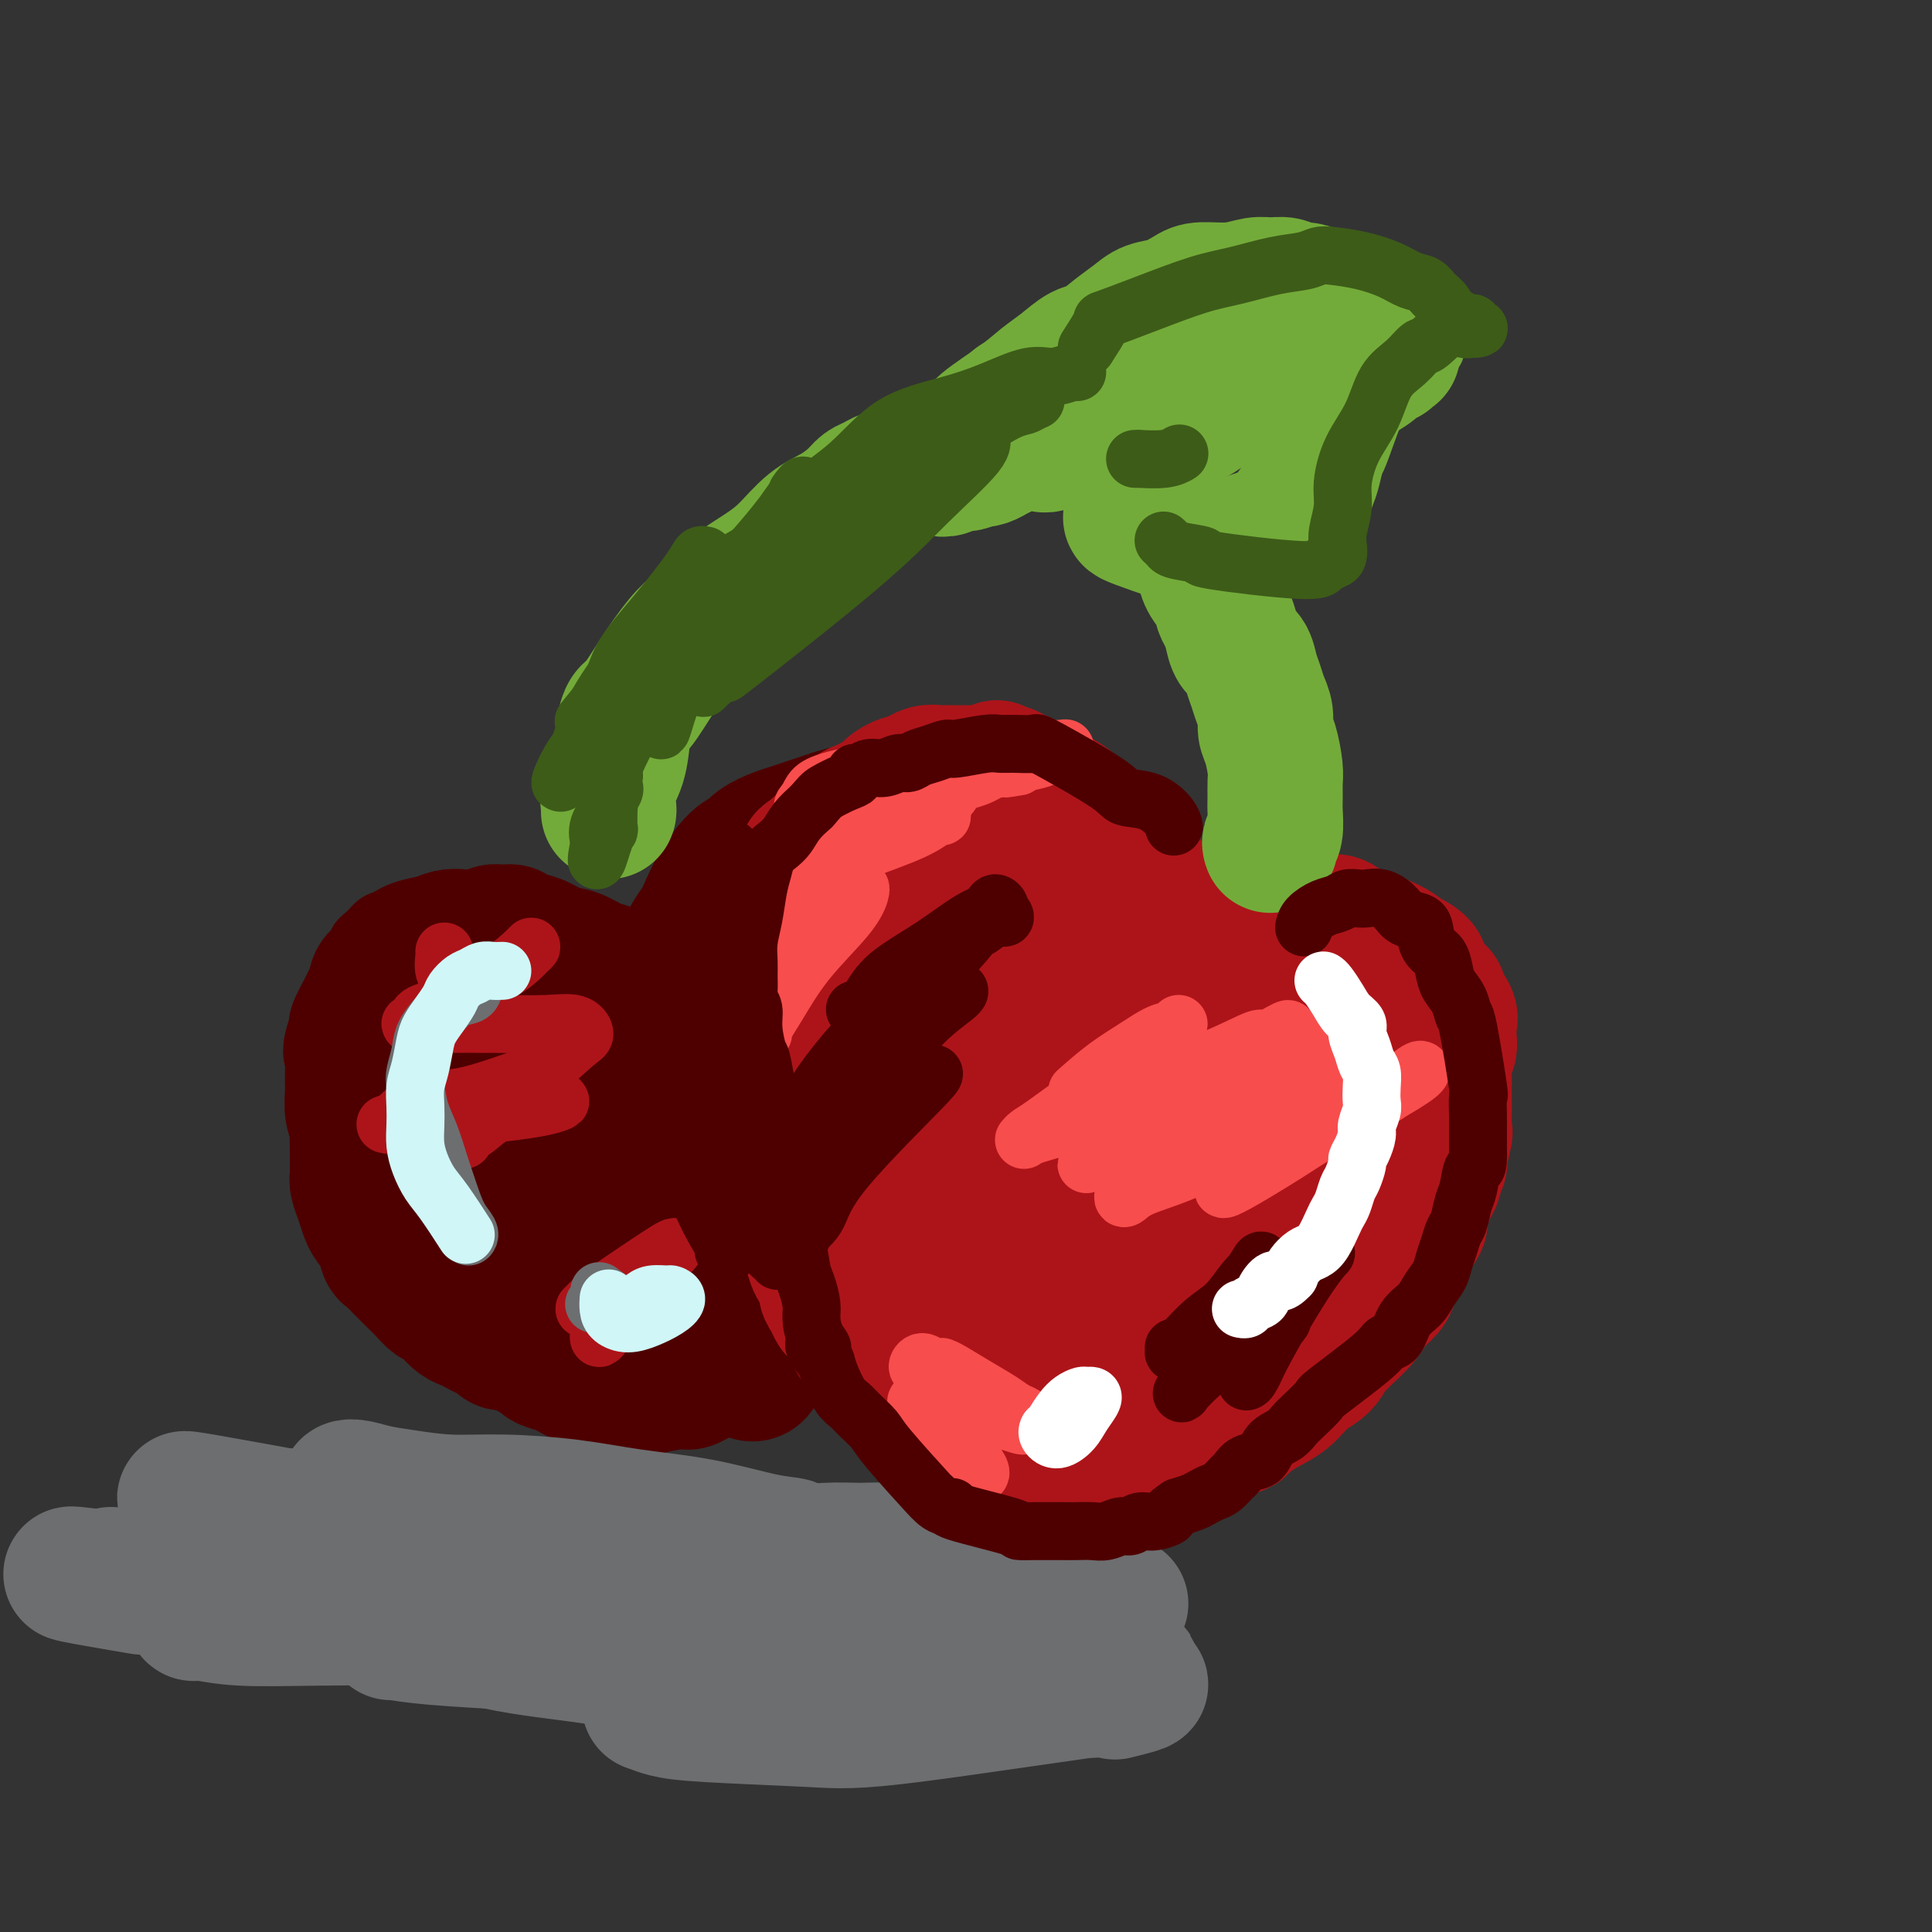 <svg viewBox='0 0 400 400' version='1.1' xmlns='http://www.w3.org/2000/svg' xmlns:xlink='http://www.w3.org/1999/xlink'><rect x="0" y="0" width="400" height="400" fill="#333333" stroke="none"/><g fill='none' stroke='#4E0000' stroke-width='12' stroke-linecap='round' stroke-linejoin='round'><path d='M132,195c-0.530,-0.018 -1.060,-0.036 -2,0c-0.940,0.036 -2.289,0.127 -4,0c-1.711,-0.127 -3.785,-0.472 -6,-1c-2.215,-0.528 -4.572,-1.237 -7,-2c-2.428,-0.763 -4.928,-1.578 -7,-2c-2.072,-0.422 -3.716,-0.450 -5,-1c-1.284,-0.550 -2.207,-1.623 -3,-2c-0.793,-0.377 -1.454,-0.059 -2,0c-0.546,0.059 -0.975,-0.140 -2,0c-1.025,0.140 -2.644,0.618 -4,1c-1.356,0.382 -2.447,0.668 -4,1c-1.553,0.332 -3.567,0.711 -5,1c-1.433,0.289 -2.286,0.489 -3,1c-0.714,0.511 -1.290,1.333 -2,2c-0.710,0.667 -1.553,1.180 -2,2c-0.447,0.820 -0.498,1.948 -1,3c-0.502,1.052 -1.455,2.028 -2,3c-0.545,0.972 -0.682,1.940 -1,3c-0.318,1.060 -0.817,2.213 -1,3c-0.183,0.787 -0.049,1.207 0,2c0.049,0.793 0.013,1.960 0,3c-0.013,1.040 -0.004,1.955 0,3c0.004,1.045 0.001,2.222 0,3c-0.001,0.778 -0.000,1.157 0,2c0.000,0.843 0.000,2.150 0,3c-0.000,0.850 -0.000,1.243 0,2c0.000,0.757 0.000,1.879 0,3'/><path d='M69,228c0.182,3.361 0.636,1.264 1,1c0.364,-0.264 0.637,1.305 1,2c0.363,0.695 0.816,0.517 2,2c1.184,1.483 3.098,4.628 4,6c0.902,1.372 0.794,0.973 1,1c0.206,0.027 0.728,0.482 1,1c0.272,0.518 0.293,1.100 1,2c0.707,0.900 2.099,2.117 3,3c0.901,0.883 1.312,1.430 2,2c0.688,0.570 1.652,1.162 2,2c0.348,0.838 0.079,1.924 1,3c0.921,1.076 3.030,2.144 4,3c0.970,0.856 0.800,1.500 1,2c0.200,0.500 0.772,0.857 1,1c0.228,0.143 0.114,0.071 0,0'/></g>
<g fill='none' stroke='#4E0000' stroke-width='28' stroke-linecap='round' stroke-linejoin='round'><path d='M131,205c-0.571,-0.634 -1.142,-1.268 -2,-2c-0.858,-0.732 -2.003,-1.562 -3,-2c-0.997,-0.438 -1.847,-0.484 -3,-1c-1.153,-0.516 -2.609,-1.501 -4,-2c-1.391,-0.499 -2.718,-0.512 -4,-1c-1.282,-0.488 -2.518,-1.452 -4,-2c-1.482,-0.548 -3.210,-0.679 -4,-1c-0.790,-0.321 -0.641,-0.832 -1,-1c-0.359,-0.168 -1.226,0.007 -2,0c-0.774,-0.007 -1.455,-0.195 -2,0c-0.545,0.195 -0.954,0.773 -2,1c-1.046,0.227 -2.730,0.104 -4,0c-1.270,-0.104 -2.125,-0.190 -3,0c-0.875,0.190 -1.769,0.656 -3,1c-1.231,0.344 -2.800,0.567 -4,1c-1.200,0.433 -2.032,1.076 -3,2c-0.968,0.924 -2.074,2.128 -3,3c-0.926,0.872 -1.673,1.413 -2,2c-0.327,0.587 -0.234,1.221 -1,3c-0.766,1.779 -2.391,4.704 -3,6c-0.609,1.296 -0.202,0.964 0,1c0.202,0.036 0.201,0.439 0,1c-0.201,0.561 -0.600,1.281 -1,2'/><path d='M73,216c-0.772,2.272 -0.203,1.452 0,2c0.203,0.548 0.040,2.463 0,4c-0.040,1.537 0.042,2.695 0,4c-0.042,1.305 -0.207,2.757 0,4c0.207,1.243 0.788,2.276 1,3c0.212,0.724 0.056,1.138 0,2c-0.056,0.862 -0.012,2.173 0,3c0.012,0.827 -0.008,1.170 0,2c0.008,0.830 0.042,2.147 0,3c-0.042,0.853 -0.162,1.242 0,2c0.162,0.758 0.607,1.884 1,3c0.393,1.116 0.734,2.220 1,3c0.266,0.780 0.455,1.234 1,2c0.545,0.766 1.445,1.844 2,3c0.555,1.156 0.764,2.389 1,3c0.236,0.611 0.500,0.600 1,1c0.500,0.400 1.236,1.210 2,2c0.764,0.790 1.557,1.560 2,2c0.443,0.440 0.538,0.551 1,1c0.462,0.449 1.293,1.237 2,2c0.707,0.763 1.292,1.500 2,2c0.708,0.500 1.541,0.764 2,1c0.459,0.236 0.545,0.445 1,1c0.455,0.555 1.278,1.458 2,2c0.722,0.542 1.344,0.723 2,1c0.656,0.277 1.345,0.649 2,1c0.655,0.351 1.275,0.683 2,1c0.725,0.317 1.555,0.621 2,1c0.445,0.379 0.504,0.833 1,1c0.496,0.167 1.427,0.048 2,0c0.573,-0.048 0.786,-0.024 1,0'/><path d='M107,278c2.280,0.952 1.980,0.832 2,1c0.020,0.168 0.362,0.622 1,1c0.638,0.378 1.573,0.678 2,1c0.427,0.322 0.344,0.665 1,1c0.656,0.335 2.049,0.664 3,1c0.951,0.336 1.461,0.681 2,1c0.539,0.319 1.107,0.611 2,1c0.893,0.389 2.112,0.876 3,1c0.888,0.124 1.445,-0.113 2,0c0.555,0.113 1.109,0.576 2,1c0.891,0.424 2.120,0.809 3,1c0.880,0.191 1.411,0.188 2,0c0.589,-0.188 1.238,-0.560 3,-1c1.762,-0.440 4.639,-0.948 6,-1c1.361,-0.052 1.208,0.351 2,0c0.792,-0.351 2.529,-1.456 4,-2c1.471,-0.544 2.677,-0.528 4,-1c1.323,-0.472 2.764,-1.432 4,-2c1.236,-0.568 2.269,-0.743 3,-1c0.731,-0.257 1.161,-0.597 2,-1c0.839,-0.403 2.087,-0.870 3,-1c0.913,-0.130 1.491,0.077 2,0c0.509,-0.077 0.947,-0.437 2,-1c1.053,-0.563 2.719,-1.329 4,-2c1.281,-0.671 2.178,-1.246 3,-2c0.822,-0.754 1.571,-1.687 2,-2c0.429,-0.313 0.539,-0.007 1,0c0.461,0.007 1.275,-0.284 2,-1c0.725,-0.716 1.363,-1.858 2,-3'/><path d='M181,267c2.566,-1.948 1.982,-1.818 2,-2c0.018,-0.182 0.637,-0.674 1,-1c0.363,-0.326 0.468,-0.485 1,-1c0.532,-0.515 1.490,-1.388 2,-2c0.510,-0.612 0.571,-0.965 1,-2c0.429,-1.035 1.227,-2.751 2,-4c0.773,-1.249 1.520,-2.029 2,-3c0.480,-0.971 0.691,-2.131 1,-3c0.309,-0.869 0.715,-1.447 1,-2c0.285,-0.553 0.449,-1.082 1,-2c0.551,-0.918 1.489,-2.225 2,-3c0.511,-0.775 0.595,-1.017 1,-2c0.405,-0.983 1.130,-2.706 2,-4c0.870,-1.294 1.883,-2.159 3,-4c1.117,-1.841 2.338,-4.657 3,-6c0.662,-1.343 0.767,-1.212 1,-2c0.233,-0.788 0.595,-2.495 1,-4c0.405,-1.505 0.852,-2.807 1,-4c0.148,-1.193 -0.002,-2.275 0,-3c0.002,-0.725 0.155,-1.092 0,-2c-0.155,-0.908 -0.618,-2.356 -1,-4c-0.382,-1.644 -0.683,-3.483 -1,-5c-0.317,-1.517 -0.651,-2.712 -1,-4c-0.349,-1.288 -0.714,-2.670 -1,-4c-0.286,-1.330 -0.493,-2.610 -1,-4c-0.507,-1.390 -1.315,-2.891 -2,-4c-0.685,-1.109 -1.247,-1.828 -2,-3c-0.753,-1.172 -1.697,-2.799 -3,-4c-1.303,-1.201 -2.966,-1.977 -4,-3c-1.034,-1.023 -1.438,-2.292 -2,-3c-0.562,-0.708 -1.281,-0.854 -2,-1'/><path d='M189,172c-2.674,-2.886 -1.859,-1.100 -2,-1c-0.141,0.100 -1.238,-1.487 -2,-2c-0.762,-0.513 -1.190,0.048 -2,0c-0.810,-0.048 -2.002,-0.703 -3,-1c-0.998,-0.297 -1.804,-0.234 -3,0c-1.196,0.234 -2.783,0.639 -4,1c-1.217,0.361 -2.062,0.677 -3,1c-0.938,0.323 -1.967,0.654 -3,1c-1.033,0.346 -2.071,0.706 -3,1c-0.929,0.294 -1.750,0.523 -3,1c-1.250,0.477 -2.930,1.203 -4,2c-1.070,0.797 -1.529,1.665 -2,2c-0.471,0.335 -0.955,0.136 -2,1c-1.045,0.864 -2.651,2.790 -4,5c-1.349,2.210 -2.442,4.705 -3,6c-0.558,1.295 -0.580,1.391 -1,2c-0.420,0.609 -1.236,1.730 -2,3c-0.764,1.270 -1.475,2.688 -2,4c-0.525,1.312 -0.864,2.518 -1,3c-0.136,0.482 -0.068,0.241 0,0'/><path d='M109,226c0.025,-1.613 0.051,-3.227 0,-5c-0.051,-1.773 -0.178,-3.706 0,-5c0.178,-1.294 0.660,-1.948 1,-3c0.340,-1.052 0.540,-2.503 1,-3c0.460,-0.497 1.182,-0.042 2,0c0.818,0.042 1.731,-0.331 3,0c1.269,0.331 2.894,1.365 4,3c1.106,1.635 1.692,3.869 2,6c0.308,2.131 0.337,4.158 0,6c-0.337,1.842 -1.041,3.498 -1,5c0.041,1.502 0.827,2.850 -3,4c-3.827,1.150 -12.269,2.101 -16,2c-3.731,-0.101 -2.753,-1.254 -3,-2c-0.247,-0.746 -1.719,-1.085 -3,-2c-1.281,-0.915 -2.370,-2.406 -3,-4c-0.630,-1.594 -0.800,-3.290 0,-5c0.800,-1.710 2.571,-3.434 4,-5c1.429,-1.566 2.515,-2.974 4,-4c1.485,-1.026 3.368,-1.670 5,-2c1.632,-0.330 3.011,-0.345 5,0c1.989,0.345 4.588,1.052 7,2c2.412,0.948 4.639,2.137 6,4c1.361,1.863 1.857,4.398 2,7c0.143,2.602 -0.067,5.269 -1,8c-0.933,2.731 -2.590,5.525 -4,8c-1.410,2.475 -2.574,4.633 -4,6c-1.426,1.367 -3.115,1.945 -5,2c-1.885,0.055 -3.967,-0.413 -6,-1c-2.033,-0.587 -4.016,-1.294 -6,-2'/><path d='M100,246c-3.022,-0.767 -2.076,-2.184 -1,-4c1.076,-1.816 2.281,-4.033 6,-8c3.719,-3.967 9.951,-9.686 16,-14c6.049,-4.314 11.916,-7.222 16,-9c4.084,-1.778 6.385,-2.424 8,-3c1.615,-0.576 2.544,-1.081 3,-1c0.456,0.081 0.440,0.749 1,1c0.560,0.251 1.696,0.084 1,3c-0.696,2.916 -3.225,8.915 -6,14c-2.775,5.085 -5.795,9.257 -9,13c-3.205,3.743 -6.596,7.057 -9,10c-2.404,2.943 -3.821,5.514 -5,7c-1.179,1.486 -2.121,1.888 -3,2c-0.879,0.112 -1.694,-0.065 -2,0c-0.306,0.065 -0.103,0.370 0,0c0.103,-0.370 0.104,-1.417 1,-4c0.896,-2.583 2.686,-6.702 9,-12c6.314,-5.298 17.152,-11.775 22,-14c4.848,-2.225 3.705,-0.198 4,1c0.295,1.198 2.027,1.566 3,3c0.973,1.434 1.188,3.934 1,7c-0.188,3.066 -0.780,6.699 -2,11c-1.220,4.301 -3.068,9.270 -5,13c-1.932,3.730 -3.947,6.220 -6,9c-2.053,2.780 -4.142,5.851 -6,7c-1.858,1.149 -3.484,0.377 -5,0c-1.516,-0.377 -2.922,-0.359 -5,-2c-2.078,-1.641 -4.829,-4.942 -6,-8c-1.171,-3.058 -0.763,-5.874 0,-8c0.763,-2.126 1.882,-3.563 3,-5'/><path d='M124,255c1.490,-3.035 3.714,-4.121 6,-5c2.286,-0.879 4.635,-1.549 7,-2c2.365,-0.451 4.746,-0.681 8,0c3.254,0.681 7.382,2.274 10,4c2.618,1.726 3.725,3.586 5,6c1.275,2.414 2.718,5.381 3,8c0.282,2.619 -0.597,4.889 -1,7c-0.403,2.111 -0.331,4.065 -1,5c-0.669,0.935 -2.079,0.853 -3,3c-0.921,2.147 -1.354,6.523 -6,0c-4.646,-6.523 -13.506,-23.944 -17,-31c-3.494,-7.056 -1.623,-3.746 2,-5c3.623,-1.254 8.999,-7.071 13,-9c4.001,-1.929 6.628,0.031 9,1c2.372,0.969 4.491,0.949 6,2c1.509,1.051 2.409,3.174 3,5c0.591,1.826 0.874,3.355 1,5c0.126,1.645 0.093,3.407 0,4c-0.093,0.593 -0.248,0.016 -1,0c-0.752,-0.016 -2.100,0.527 -5,0c-2.900,-0.527 -7.351,-2.124 -11,-4c-3.649,-1.876 -6.496,-4.030 -8,-6c-1.504,-1.970 -1.665,-3.754 -1,-6c0.665,-2.246 2.158,-4.952 5,-8c2.842,-3.048 7.034,-6.436 10,-9c2.966,-2.564 4.704,-4.304 6,-5c1.296,-0.696 2.148,-0.348 3,0'/><path d='M167,215c3.560,-1.590 2.959,1.433 3,4c0.041,2.567 0.724,4.676 1,7c0.276,2.324 0.147,4.862 0,8c-0.147,3.138 -0.311,6.875 -1,10c-0.689,3.125 -1.902,5.638 -3,7c-1.098,1.362 -2.079,1.572 -3,2c-0.921,0.428 -1.781,1.072 -4,0c-2.219,-1.072 -5.795,-3.860 -9,-7c-3.205,-3.140 -6.038,-6.631 -7,-9c-0.962,-2.369 -0.052,-3.614 1,-5c1.052,-1.386 2.245,-2.912 4,-4c1.755,-1.088 4.073,-1.740 5,-2c0.927,-0.260 0.464,-0.130 0,0'/></g>
<g fill='none' stroke='#AD1419' stroke-width='28' stroke-linecap='round' stroke-linejoin='round'><path d='M243,194c-0.430,-0.678 -0.861,-1.357 -1,-2c-0.139,-0.643 0.012,-1.251 0,-2c-0.012,-0.749 -0.189,-1.640 -1,-3c-0.811,-1.360 -2.258,-3.191 -3,-4c-0.742,-0.809 -0.780,-0.598 -1,-1c-0.220,-0.402 -0.622,-1.417 -1,-2c-0.378,-0.583 -0.731,-0.732 -1,-1c-0.269,-0.268 -0.452,-0.653 -1,-1c-0.548,-0.347 -1.459,-0.655 -2,-1c-0.541,-0.345 -0.710,-0.726 -1,-1c-0.290,-0.274 -0.699,-0.441 -1,-1c-0.301,-0.559 -0.494,-1.509 -1,-2c-0.506,-0.491 -1.326,-0.521 -2,-1c-0.674,-0.479 -1.203,-1.406 -2,-2c-0.797,-0.594 -1.863,-0.856 -2,-1c-0.137,-0.144 0.655,-0.171 0,-1c-0.655,-0.829 -2.756,-2.459 -4,-3c-1.244,-0.541 -1.633,0.009 -2,0c-0.367,-0.009 -0.714,-0.576 -1,-1c-0.286,-0.424 -0.510,-0.706 -1,-1c-0.490,-0.294 -1.244,-0.601 -2,-1c-0.756,-0.399 -1.512,-0.890 -2,-1c-0.488,-0.110 -0.708,0.163 -1,0c-0.292,-0.163 -0.655,-0.761 -1,-1c-0.345,-0.239 -0.673,-0.120 -1,0'/><path d='M208,160c-3.217,-2.011 -0.759,-0.539 0,0c0.759,0.539 -0.182,0.144 -1,0c-0.818,-0.144 -1.514,-0.039 -2,0c-0.486,0.039 -0.764,0.010 -1,0c-0.236,-0.010 -0.432,-0.003 -1,0c-0.568,0.003 -1.509,0.001 -2,0c-0.491,-0.001 -0.531,-0.000 -1,0c-0.469,0.000 -1.368,0.000 -2,0c-0.632,-0.000 -0.998,-0.001 -1,0c-0.002,0.001 0.359,0.004 0,0c-0.359,-0.004 -1.439,-0.016 -2,0c-0.561,0.016 -0.602,0.061 -1,0c-0.398,-0.061 -1.152,-0.227 -2,0c-0.848,0.227 -1.789,0.849 -2,1c-0.211,0.151 0.308,-0.167 0,0c-0.308,0.167 -1.444,0.818 -2,1c-0.556,0.182 -0.533,-0.106 -1,0c-0.467,0.106 -1.423,0.606 -2,1c-0.577,0.394 -0.775,0.683 -1,1c-0.225,0.317 -0.476,0.663 -1,1c-0.524,0.337 -1.320,0.664 -2,1c-0.680,0.336 -1.243,0.680 -2,1c-0.757,0.320 -1.707,0.614 -2,1c-0.293,0.386 0.073,0.863 0,1c-0.073,0.137 -0.583,-0.065 -1,0c-0.417,0.065 -0.742,0.399 -1,1c-0.258,0.601 -0.450,1.471 -1,2c-0.550,0.529 -1.457,0.719 -2,1c-0.543,0.281 -0.723,0.653 -1,1c-0.277,0.347 -0.651,0.671 -1,1c-0.349,0.329 -0.675,0.665 -1,1'/><path d='M169,176c-3.741,2.654 -1.594,1.289 -1,1c0.594,-0.289 -0.366,0.499 -1,1c-0.634,0.501 -0.943,0.715 -1,1c-0.057,0.285 0.138,0.639 0,1c-0.138,0.361 -0.610,0.727 -1,1c-0.390,0.273 -0.697,0.453 -1,1c-0.303,0.547 -0.602,1.460 -1,2c-0.398,0.540 -0.895,0.708 -1,1c-0.105,0.292 0.182,0.708 0,1c-0.182,0.292 -0.833,0.461 -1,1c-0.167,0.539 0.152,1.449 0,2c-0.152,0.551 -0.773,0.743 -1,1c-0.227,0.257 -0.061,0.579 0,2c0.061,1.421 0.016,3.941 0,5c-0.016,1.059 -0.004,0.657 0,1c0.004,0.343 0.001,1.433 0,2c-0.001,0.567 -0.000,0.612 0,3c0.000,2.388 -0.001,7.118 0,9c0.001,1.882 0.003,0.916 0,1c-0.003,0.084 -0.011,1.220 0,2c0.011,0.780 0.042,1.206 0,2c-0.042,0.794 -0.156,1.956 0,3c0.156,1.044 0.581,1.970 1,3c0.419,1.030 0.830,2.163 1,3c0.170,0.837 0.097,1.379 0,2c-0.097,0.621 -0.218,1.321 0,2c0.218,0.679 0.777,1.337 1,2c0.223,0.663 0.112,1.332 0,2'/><path d='M163,234c0.482,7.164 0.185,3.074 0,2c-0.185,-1.074 -0.260,0.867 0,2c0.260,1.133 0.853,1.458 1,2c0.147,0.542 -0.153,1.300 0,2c0.153,0.700 0.759,1.343 1,2c0.241,0.657 0.116,1.330 0,2c-0.116,0.670 -0.224,1.338 0,2c0.224,0.662 0.781,1.317 1,2c0.219,0.683 0.099,1.393 0,2c-0.099,0.607 -0.176,1.111 0,2c0.176,0.889 0.607,2.164 1,3c0.393,0.836 0.749,1.235 1,2c0.251,0.765 0.396,1.897 1,3c0.604,1.103 1.666,2.177 2,3c0.334,0.823 -0.061,1.393 0,2c0.061,0.607 0.579,1.250 1,2c0.421,0.750 0.746,1.607 1,2c0.254,0.393 0.438,0.321 1,1c0.562,0.679 1.501,2.110 2,3c0.499,0.890 0.559,1.240 1,2c0.441,0.760 1.263,1.929 2,3c0.737,1.071 1.390,2.045 2,3c0.610,0.955 1.178,1.891 2,3c0.822,1.109 1.897,2.391 3,3c1.103,0.609 2.235,0.545 3,1c0.765,0.455 1.164,1.428 2,2c0.836,0.572 2.111,0.742 3,1c0.889,0.258 1.393,0.605 2,1c0.607,0.395 1.317,0.837 2,1c0.683,0.163 1.338,0.047 2,0c0.662,-0.047 1.331,-0.023 2,0'/><path d='M202,295c3.730,0.912 5.054,0.192 6,0c0.946,-0.192 1.515,0.144 3,0c1.485,-0.144 3.885,-0.770 6,-1c2.115,-0.230 3.943,-0.066 6,0c2.057,0.066 4.343,0.032 6,0c1.657,-0.032 2.684,-0.064 4,0c1.316,0.064 2.920,0.225 4,0c1.080,-0.225 1.637,-0.834 2,-1c0.363,-0.166 0.531,0.111 1,0c0.469,-0.111 1.240,-0.611 2,-1c0.760,-0.389 1.510,-0.669 2,-1c0.490,-0.331 0.721,-0.713 1,-1c0.279,-0.287 0.604,-0.477 1,-1c0.396,-0.523 0.861,-1.378 1,-2c0.139,-0.622 -0.047,-1.011 0,-1c0.047,0.011 0.327,0.422 1,0c0.673,-0.422 1.737,-1.677 2,-2c0.263,-0.323 -0.277,0.286 0,0c0.277,-0.286 1.370,-1.466 2,-2c0.630,-0.534 0.799,-0.422 1,-1c0.201,-0.578 0.436,-1.846 1,-3c0.564,-1.154 1.458,-2.193 2,-3c0.542,-0.807 0.734,-1.382 1,-2c0.266,-0.618 0.607,-1.280 1,-2c0.393,-0.720 0.837,-1.500 1,-2c0.163,-0.500 0.044,-0.722 0,-1c-0.044,-0.278 -0.012,-0.613 0,-1c0.012,-0.387 0.003,-0.825 0,-1c-0.003,-0.175 -0.002,-0.088 0,0'/><path d='M259,266c2.547,-4.112 1.413,-1.890 1,-1c-0.413,0.890 -0.107,0.450 0,0c0.107,-0.450 0.015,-0.909 0,-1c-0.015,-0.091 0.049,0.186 0,0c-0.049,-0.186 -0.210,-0.834 0,-1c0.210,-0.166 0.792,0.151 1,0c0.208,-0.151 0.042,-0.769 0,-1c-0.042,-0.231 0.041,-0.076 0,0c-0.041,0.076 -0.207,0.073 0,0c0.207,-0.073 0.788,-0.216 1,0c0.212,0.216 0.057,0.790 0,1c-0.057,0.210 -0.015,0.057 0,0c0.015,-0.057 0.004,-0.016 0,0c-0.004,0.016 -0.002,0.008 0,0'/><path d='M182,278c-0.121,-0.197 -0.242,-0.393 0,0c0.242,0.393 0.848,1.376 1,2c0.152,0.624 -0.150,0.889 0,1c0.150,0.111 0.754,0.067 1,0c0.246,-0.067 0.136,-0.158 1,0c0.864,0.158 2.703,0.564 4,1c1.297,0.436 2.051,0.901 3,1c0.949,0.099 2.092,-0.166 3,0c0.908,0.166 1.579,0.765 2,1c0.421,0.235 0.591,0.105 1,0c0.409,-0.105 1.057,-0.187 2,0c0.943,0.187 2.181,0.642 3,1c0.819,0.358 1.217,0.618 2,1c0.783,0.382 1.949,0.887 3,1c1.051,0.113 1.987,-0.166 3,0c1.013,0.166 2.101,0.776 3,1c0.899,0.224 1.607,0.060 2,0c0.393,-0.060 0.472,-0.016 1,0c0.528,0.016 1.506,0.005 2,0c0.494,-0.005 0.506,-0.002 1,0c0.494,0.002 1.472,0.004 2,0c0.528,-0.004 0.606,-0.015 1,0c0.394,0.015 1.106,0.057 2,0c0.894,-0.057 1.972,-0.211 3,0c1.028,0.211 2.008,0.788 3,1c0.992,0.212 1.998,0.061 3,0c1.002,-0.061 2.001,-0.030 3,0'/><path d='M237,289c5.003,0.313 3.010,0.095 3,0c-0.010,-0.095 1.963,-0.067 3,0c1.037,0.067 1.138,0.173 2,0c0.862,-0.173 2.486,-0.623 4,-1c1.514,-0.377 2.920,-0.679 4,-1c1.080,-0.321 1.835,-0.661 3,-1c1.165,-0.339 2.739,-0.675 4,-1c1.261,-0.325 2.208,-0.637 3,-1c0.792,-0.363 1.427,-0.775 4,-2c2.573,-1.225 7.083,-3.261 9,-4c1.917,-0.739 1.242,-0.179 1,0c-0.242,0.179 -0.052,-0.021 1,-1c1.052,-0.979 2.964,-2.738 4,-4c1.036,-1.262 1.195,-2.029 2,-3c0.805,-0.971 2.258,-2.146 3,-3c0.742,-0.854 0.775,-1.387 1,-2c0.225,-0.613 0.642,-1.308 1,-2c0.358,-0.692 0.655,-1.382 1,-2c0.345,-0.618 0.736,-1.163 1,-2c0.264,-0.837 0.399,-1.967 1,-3c0.601,-1.033 1.668,-1.968 2,-3c0.332,-1.032 -0.070,-2.159 0,-3c0.070,-0.841 0.611,-1.394 1,-2c0.389,-0.606 0.626,-1.265 1,-2c0.374,-0.735 0.884,-1.548 1,-2c0.116,-0.452 -0.161,-0.545 0,-1c0.161,-0.455 0.760,-1.273 1,-2c0.240,-0.727 0.120,-1.364 0,-2'/><path d='M298,239c1.641,-4.669 0.244,-2.342 0,-2c-0.244,0.342 0.667,-1.300 1,-2c0.333,-0.700 0.089,-0.457 0,-1c-0.089,-0.543 -0.024,-1.871 0,-3c0.024,-1.129 0.005,-2.060 0,-3c-0.005,-0.940 0.002,-1.890 0,-3c-0.002,-1.110 -0.015,-2.381 0,-3c0.015,-0.619 0.057,-0.585 0,-1c-0.057,-0.415 -0.212,-1.280 0,-2c0.212,-0.720 0.791,-1.294 1,-2c0.209,-0.706 0.048,-1.545 0,-2c-0.048,-0.455 0.016,-0.528 0,-1c-0.016,-0.472 -0.111,-1.344 0,-2c0.111,-0.656 0.429,-1.095 0,-2c-0.429,-0.905 -1.605,-2.277 -2,-3c-0.395,-0.723 -0.010,-0.799 0,-1c0.010,-0.201 -0.354,-0.529 -1,-1c-0.646,-0.471 -1.573,-1.086 -2,-2c-0.427,-0.914 -0.354,-2.127 -1,-3c-0.646,-0.873 -2.011,-1.404 -3,-2c-0.989,-0.596 -1.601,-1.256 -3,-2c-1.399,-0.744 -3.585,-1.573 -5,-2c-1.415,-0.427 -2.059,-0.450 -3,-1c-0.941,-0.550 -2.179,-1.625 -3,-2c-0.821,-0.375 -1.226,-0.051 -2,0c-0.774,0.051 -1.917,-0.171 -3,0c-1.083,0.171 -2.105,0.737 -4,2c-1.895,1.263 -4.663,3.225 -7,5c-2.337,1.775 -4.245,3.362 -6,5c-1.755,1.638 -3.359,3.325 -4,4c-0.641,0.675 -0.321,0.337 0,0'/><path d='M189,200c-0.016,-0.037 -0.032,-0.073 0,-1c0.032,-0.927 0.113,-2.744 1,-5c0.887,-2.256 2.580,-4.950 4,-7c1.420,-2.050 2.569,-3.455 4,-4c1.431,-0.545 3.146,-0.229 5,0c1.854,0.229 3.848,0.372 6,1c2.152,0.628 4.463,1.742 6,3c1.537,1.258 2.300,2.660 3,4c0.700,1.340 1.336,2.617 1,5c-0.336,2.383 -1.645,5.871 -3,9c-1.355,3.129 -2.754,5.898 -5,8c-2.246,2.102 -5.337,3.536 -8,5c-2.663,1.464 -4.898,2.957 -8,4c-3.102,1.043 -7.069,1.637 -10,2c-2.931,0.363 -4.824,0.496 -6,0c-1.176,-0.496 -1.633,-1.621 -2,-2c-0.367,-0.379 -0.644,-0.012 1,-2c1.644,-1.988 5.209,-6.333 9,-10c3.791,-3.667 7.809,-6.657 12,-10c4.191,-3.343 8.554,-7.038 12,-9c3.446,-1.962 5.976,-2.190 8,-2c2.024,0.190 3.542,0.800 4,1c0.458,0.200 -0.143,-0.009 0,1c0.143,1.009 1.030,3.237 -1,5c-2.030,1.763 -6.977,3.060 -10,6c-3.023,2.940 -4.122,7.522 -6,11c-1.878,3.478 -4.537,5.851 -7,7c-2.463,1.149 -4.732,1.075 -7,1'/><path d='M192,221c-1.489,0.104 -1.712,-0.136 -4,-1c-2.288,-0.864 -6.640,-2.353 -9,-4c-2.360,-1.647 -2.728,-3.452 -3,-5c-0.272,-1.548 -0.447,-2.838 1,-5c1.447,-2.162 4.518,-5.197 7,-8c2.482,-2.803 4.376,-5.374 6,-7c1.624,-1.626 2.978,-2.308 4,-3c1.022,-0.692 1.712,-1.395 2,-1c0.288,0.395 0.175,1.888 0,3c-0.175,1.112 -0.410,1.843 -1,3c-0.590,1.157 -1.534,2.741 -2,4c-0.466,1.259 -0.454,2.194 -1,3c-0.546,0.806 -1.649,1.485 -2,2c-0.351,0.515 0.052,0.868 0,1c-0.052,0.132 -0.559,0.042 -1,0c-0.441,-0.042 -0.816,-0.038 -1,0c-0.184,0.038 -0.176,0.108 1,0c1.176,-0.108 3.520,-0.395 6,-1c2.480,-0.605 5.095,-1.529 7,-2c1.905,-0.471 3.098,-0.490 4,0c0.902,0.490 1.512,1.489 2,2c0.488,0.511 0.853,0.534 1,1c0.147,0.466 0.075,1.376 -2,4c-2.075,2.624 -6.154,6.962 -10,11c-3.846,4.038 -7.459,7.775 -11,11c-3.541,3.225 -7.011,5.937 -9,8c-1.989,2.063 -2.497,3.479 -3,4c-0.503,0.521 -1.001,0.149 -1,0c0.001,-0.149 0.500,-0.074 1,0'/><path d='M174,241c-4.161,4.241 1.936,-2.157 7,-7c5.064,-4.843 9.096,-8.133 14,-12c4.904,-3.867 10.679,-8.313 15,-11c4.321,-2.687 7.189,-3.616 9,-4c1.811,-0.384 2.565,-0.222 3,0c0.435,0.222 0.553,0.503 1,1c0.447,0.497 1.225,1.211 2,2c0.775,0.789 1.546,1.655 1,4c-0.546,2.345 -2.411,6.169 -5,10c-2.589,3.831 -5.902,7.668 -9,11c-3.098,3.332 -5.982,6.157 -9,9c-3.018,2.843 -6.171,5.703 -9,8c-2.829,2.297 -5.333,4.029 -7,5c-1.667,0.971 -2.497,1.180 -3,1c-0.503,-0.180 -0.680,-0.750 -1,-1c-0.320,-0.250 -0.785,-0.179 3,-5c3.785,-4.821 11.819,-14.534 16,-20c4.181,-5.466 4.510,-6.686 8,-10c3.490,-3.314 10.142,-8.721 14,-11c3.858,-2.279 4.922,-1.428 6,-1c1.078,0.428 2.169,0.433 3,1c0.831,0.567 1.402,1.694 2,3c0.598,1.306 1.224,2.790 1,6c-0.224,3.210 -1.298,8.146 -3,13c-1.702,4.854 -4.033,9.626 -6,13c-1.967,3.374 -3.569,5.350 -5,7c-1.431,1.650 -2.690,2.972 -4,4c-1.310,1.028 -2.671,1.760 -5,2c-2.329,0.240 -5.627,-0.012 -8,0c-2.373,0.012 -3.821,0.289 -5,0c-1.179,-0.289 -2.090,-1.145 -3,-2'/><path d='M197,257c-2.221,-0.554 0.228,-0.940 4,-4c3.772,-3.060 8.867,-8.795 14,-14c5.133,-5.205 10.303,-9.881 15,-13c4.697,-3.119 8.922,-4.680 12,-5c3.078,-0.320 5.011,0.601 7,0c1.989,-0.601 4.035,-2.723 6,1c1.965,3.723 3.851,13.291 4,18c0.149,4.709 -1.437,4.558 -3,6c-1.563,1.442 -3.103,4.479 -5,7c-1.897,2.521 -4.149,4.528 -6,6c-1.851,1.472 -3.299,2.409 -10,3c-6.701,0.591 -18.653,0.835 -25,1c-6.347,0.165 -7.087,0.250 -8,0c-0.913,-0.250 -1.997,-0.835 -3,-1c-1.003,-0.165 -1.924,0.088 -1,-1c0.924,-1.088 3.693,-3.519 8,-7c4.307,-3.481 10.153,-8.014 15,-11c4.847,-2.986 8.694,-4.425 12,-5c3.306,-0.575 6.071,-0.286 8,0c1.929,0.286 3.022,0.571 4,1c0.978,0.429 1.840,1.003 2,2c0.160,0.997 -0.381,2.416 -2,6c-1.619,3.584 -4.315,9.333 -7,14c-2.685,4.667 -5.360,8.250 -8,11c-2.640,2.750 -5.244,4.665 -8,6c-2.756,1.335 -5.665,2.090 -9,2c-3.335,-0.090 -7.096,-1.026 -10,-2c-2.904,-0.974 -4.952,-1.987 -7,-3'/><path d='M196,275c-3.086,-1.488 -2.302,-2.707 -2,-4c0.302,-1.293 0.123,-2.661 0,-4c-0.123,-1.339 -0.191,-2.650 0,-4c0.191,-1.350 0.641,-2.740 1,-4c0.359,-1.260 0.628,-2.390 1,-3c0.372,-0.610 0.847,-0.701 1,-1c0.153,-0.299 -0.017,-0.807 0,-1c0.017,-0.193 0.220,-0.071 0,0c-0.220,0.071 -0.863,0.091 -1,0c-0.137,-0.091 0.233,-0.292 0,0c-0.233,0.292 -1.067,1.078 -2,2c-0.933,0.922 -1.964,1.982 -3,3c-1.036,1.018 -2.077,1.995 -4,5c-1.923,3.005 -4.727,8.038 -6,10c-1.273,1.962 -1.015,0.854 -1,1c0.015,0.146 -0.215,1.546 0,2c0.215,0.454 0.874,-0.038 1,0c0.126,0.038 -0.281,0.604 0,1c0.281,0.396 1.249,0.620 2,1c0.751,0.380 1.283,0.916 3,2c1.717,1.084 4.618,2.718 7,4c2.382,1.282 4.246,2.213 6,3c1.754,0.787 3.397,1.429 5,2c1.603,0.571 3.166,1.070 5,2c1.834,0.930 3.939,2.291 5,3c1.061,0.709 1.078,0.767 2,1c0.922,0.233 2.748,0.640 4,1c1.252,0.360 1.929,0.674 3,1c1.071,0.326 2.535,0.663 4,1'/><path d='M227,299c7.661,3.400 3.315,0.900 3,0c-0.315,-0.900 3.401,-0.200 6,0c2.599,0.200 4.080,-0.099 5,0c0.920,0.099 1.278,0.597 4,0c2.722,-0.597 7.809,-2.288 10,-3c2.191,-0.712 1.487,-0.443 2,-1c0.513,-0.557 2.245,-1.939 4,-3c1.755,-1.061 3.534,-1.800 5,-3c1.466,-1.200 2.620,-2.862 4,-4c1.380,-1.138 2.987,-1.754 4,-3c1.013,-1.246 1.433,-3.123 2,-4c0.567,-0.877 1.283,-0.754 2,-2c0.717,-1.246 1.436,-3.859 2,-5c0.564,-1.141 0.973,-0.809 1,-1c0.027,-0.191 -0.329,-0.906 0,-2c0.329,-1.094 1.342,-2.568 2,-4c0.658,-1.432 0.961,-2.822 1,-4c0.039,-1.178 -0.186,-2.143 0,-3c0.186,-0.857 0.783,-1.604 1,-3c0.217,-1.396 0.054,-3.441 0,-5c-0.054,-1.559 0.001,-2.633 0,-4c-0.001,-1.367 -0.059,-3.027 0,-5c0.059,-1.973 0.235,-4.261 0,-6c-0.235,-1.739 -0.882,-2.931 -1,-4c-0.118,-1.069 0.291,-2.017 0,-3c-0.291,-0.983 -1.282,-2.001 -2,-3c-0.718,-0.999 -1.161,-1.979 -2,-3c-0.839,-1.021 -2.072,-2.083 -3,-3c-0.928,-0.917 -1.551,-1.691 -2,-2c-0.449,-0.309 -0.725,-0.155 -1,0'/><path d='M274,216c-1.479,-1.704 -0.176,-0.465 0,0c0.176,0.465 -0.776,0.155 -2,2c-1.224,1.845 -2.720,5.846 -4,10c-1.280,4.154 -2.344,8.461 -3,12c-0.656,3.539 -0.903,6.310 -1,9c-0.097,2.690 -0.042,5.300 0,7c0.042,1.700 0.072,2.489 0,3c-0.072,0.511 -0.246,0.745 0,1c0.246,0.255 0.911,0.533 1,0c0.089,-0.533 -0.398,-1.875 -1,-4c-0.602,-2.125 -1.319,-5.032 -1,-9c0.319,-3.968 1.676,-8.997 3,-13c1.324,-4.003 2.617,-6.981 4,-9c1.383,-2.019 2.857,-3.078 4,-4c1.143,-0.922 1.957,-1.708 3,-2c1.043,-0.292 2.316,-0.089 3,0c0.684,0.089 0.778,0.063 1,0c0.222,-0.063 0.572,-0.162 1,0c0.428,0.162 0.934,0.586 2,2c1.066,1.414 2.694,3.819 3,6c0.306,2.181 -0.709,4.137 -2,6c-1.291,1.863 -2.860,3.632 -4,5c-1.140,1.368 -1.853,2.334 -3,3c-1.147,0.666 -2.728,1.033 -4,1c-1.272,-0.033 -2.237,-0.467 -3,-1c-0.763,-0.533 -1.326,-1.165 -2,-2c-0.674,-0.835 -1.459,-1.873 -2,-3c-0.541,-1.127 -0.838,-2.342 -1,-3c-0.162,-0.658 -0.189,-0.759 1,-2c1.189,-1.241 3.595,-3.620 6,-6'/><path d='M273,225c2.655,-1.857 5.792,-2.500 8,-3c2.208,-0.500 3.488,-0.857 4,-1c0.512,-0.143 0.256,-0.071 0,0'/></g>
<g fill='none' stroke='#6D6E70' stroke-width='28' stroke-linecap='round' stroke-linejoin='round'><path d='M95,319c2.276,-0.429 4.552,-0.858 8,-1c3.448,-0.142 8.069,0.004 13,0c4.931,-0.004 10.172,-0.158 15,0c4.828,0.158 9.245,0.627 13,1c3.755,0.373 6.850,0.649 10,1c3.150,0.351 6.355,0.778 8,1c1.645,0.222 1.730,0.240 2,0c0.270,-0.240 0.726,-0.736 0,-1c-0.726,-0.264 -2.633,-0.295 -6,-1c-3.367,-0.705 -8.193,-2.083 -13,-3c-4.807,-0.917 -9.597,-1.373 -14,-2c-4.403,-0.627 -8.421,-1.425 -13,-2c-4.579,-0.575 -9.720,-0.928 -14,-1c-4.280,-0.072 -7.701,0.138 -11,0c-3.299,-0.138 -6.477,-0.623 -9,-1c-2.523,-0.377 -4.390,-0.646 -6,-1c-1.610,-0.354 -2.961,-0.792 -4,-1c-1.039,-0.208 -1.766,-0.186 -2,0c-0.234,0.186 0.023,0.536 1,1c0.977,0.464 2.673,1.041 6,2c3.327,0.959 8.286,2.298 13,3c4.714,0.702 9.182,0.766 13,1c3.818,0.234 6.984,0.636 10,1c3.016,0.364 5.881,0.689 8,1c2.119,0.311 3.491,0.607 4,1c0.509,0.393 0.156,0.884 0,1c-0.156,0.116 -0.114,-0.144 -2,0c-1.886,0.144 -5.700,0.693 -10,1c-4.300,0.307 -9.086,0.374 -14,0c-4.914,-0.374 -9.957,-1.187 -15,-2'/><path d='M86,318c-8.429,-0.345 -9.000,-1.207 -12,-2c-3.000,-0.793 -8.428,-1.517 -13,-2c-4.572,-0.483 -8.289,-0.725 -11,-1c-2.711,-0.275 -4.417,-0.584 -6,-1c-1.583,-0.416 -3.041,-0.940 -3,-1c0.041,-0.060 1.583,0.345 0,0c-1.583,-0.345 -6.292,-1.438 2,0c8.292,1.438 29.584,5.408 39,7c9.416,1.592 6.954,0.805 9,1c2.046,0.195 8.599,1.373 13,2c4.401,0.627 6.650,0.704 9,1c2.350,0.296 4.800,0.811 7,1c2.200,0.189 4.151,0.050 4,1c-0.151,0.950 -2.404,2.988 -6,4c-3.596,1.012 -8.536,0.999 -14,2c-5.464,1.001 -11.454,3.015 -18,4c-6.546,0.985 -13.649,0.940 -20,1c-6.351,0.060 -11.950,0.226 -16,0c-4.050,-0.226 -6.552,-0.842 -8,-1c-1.448,-0.158 -1.843,0.142 -2,0c-0.157,-0.142 -0.076,-0.726 0,-1c0.076,-0.274 0.146,-0.239 3,0c2.854,0.239 8.491,0.681 15,1c6.509,0.319 13.891,0.516 20,1c6.109,0.484 10.946,1.254 15,2c4.054,0.746 7.324,1.468 10,2c2.676,0.532 4.759,0.874 6,1c1.241,0.126 1.640,0.036 1,0c-0.640,-0.036 -2.320,-0.018 -4,0'/><path d='M106,340c-3.619,-0.166 -11.166,-0.581 -16,-1c-4.834,-0.419 -6.955,-0.844 -8,-1c-1.045,-0.156 -1.013,-0.045 -1,0c0.013,0.045 0.006,0.022 0,0'/><path d='M198,344c-0.078,0.030 -0.155,0.060 -1,0c-0.845,-0.060 -2.457,-0.210 -4,0c-1.543,0.210 -3.018,0.780 -5,1c-1.982,0.220 -4.472,0.089 -7,0c-2.528,-0.089 -5.094,-0.136 -7,0c-1.906,0.136 -3.153,0.454 -4,1c-0.847,0.546 -1.294,1.320 -1,2c0.294,0.680 1.328,1.264 4,2c2.672,0.736 6.982,1.622 12,2c5.018,0.378 10.746,0.247 16,0c5.254,-0.247 10.035,-0.612 14,-1c3.965,-0.388 7.112,-0.801 10,-1c2.888,-0.199 5.515,-0.186 6,0c0.485,0.186 -1.173,0.544 1,0c2.173,-0.544 8.178,-1.991 0,-1c-8.178,0.991 -30.537,4.420 -43,6c-12.463,1.580 -15.028,1.312 -21,1c-5.972,-0.312 -15.351,-0.668 -21,-1c-5.649,-0.332 -7.567,-0.640 -9,-1c-1.433,-0.360 -2.380,-0.772 -3,-1c-0.620,-0.228 -0.914,-0.272 0,0c0.914,0.272 3.035,0.860 8,0c4.965,-0.860 12.772,-3.167 21,-5c8.228,-1.833 16.875,-3.192 24,-4c7.125,-0.808 12.726,-1.064 18,-1c5.274,0.064 10.221,0.447 14,1c3.779,0.553 6.389,1.277 9,2'/><path d='M229,346c7.510,0.330 5.786,0.154 5,0c-0.786,-0.154 -0.635,-0.286 -1,0c-0.365,0.286 -1.246,0.988 -4,0c-2.754,-0.988 -7.382,-3.668 -13,-6c-5.618,-2.332 -12.226,-4.316 -17,-6c-4.774,-1.684 -7.712,-3.068 -11,-4c-3.288,-0.932 -6.924,-1.410 -10,-2c-3.076,-0.590 -5.593,-1.290 -8,-2c-2.407,-0.710 -4.705,-1.430 -6,-2c-1.295,-0.570 -1.587,-0.989 -2,-1c-0.413,-0.011 -0.948,0.386 2,1c2.948,0.614 9.377,1.447 15,2c5.623,0.553 10.439,0.828 19,2c8.561,1.172 20.867,3.243 26,4c5.133,0.757 3.092,0.201 3,0c-0.092,-0.201 1.766,-0.047 3,0c1.234,0.047 1.843,-0.015 2,0c0.157,0.015 -0.140,0.105 -1,0c-0.860,-0.105 -2.283,-0.406 -6,-1c-3.717,-0.594 -9.729,-1.480 -15,-3c-5.271,-1.520 -9.801,-3.672 -14,-5c-4.199,-1.328 -8.068,-1.831 -11,-2c-2.932,-0.169 -4.926,-0.003 -7,0c-2.074,0.003 -4.228,-0.157 -7,0c-2.772,0.157 -6.163,0.629 -10,1c-3.837,0.371 -8.119,0.640 -11,1c-2.881,0.360 -4.360,0.812 -5,1c-0.640,0.188 -0.439,0.112 1,1c1.439,0.888 4.118,2.739 8,4c3.882,1.261 8.966,1.932 14,3c5.034,1.068 10.017,2.534 15,4'/><path d='M183,336c8.041,2.552 9.144,2.932 11,4c1.856,1.068 4.464,2.822 6,4c1.536,1.178 2.000,1.779 2,2c0.000,0.221 -0.464,0.063 -2,0c-1.536,-0.063 -4.145,-0.030 -9,0c-4.855,0.030 -11.955,0.057 -19,-1c-7.045,-1.057 -14.034,-3.196 -21,-6c-6.966,-2.804 -13.909,-6.272 -19,-8c-5.091,-1.728 -8.330,-1.717 -13,-2c-4.670,-0.283 -10.771,-0.860 -16,-1c-5.229,-0.140 -9.585,0.158 -13,0c-3.415,-0.158 -5.889,-0.771 -7,-1c-1.111,-0.229 -0.860,-0.073 -1,0c-0.140,0.073 -0.670,0.063 11,2c11.670,1.937 35.542,5.823 47,9c11.458,3.177 10.502,5.647 9,7c-1.502,1.353 -3.549,1.589 -8,1c-4.451,-0.589 -11.305,-2.002 -18,-3c-6.695,-0.998 -13.232,-1.579 -20,-3c-6.768,-1.421 -13.769,-3.680 -20,-5c-6.231,-1.320 -11.693,-1.701 -17,-2c-5.307,-0.299 -10.460,-0.515 -15,-1c-4.540,-0.485 -8.468,-1.238 -12,-2c-3.532,-0.762 -6.668,-1.534 -9,-2c-2.332,-0.466 -3.859,-0.625 -5,-1c-1.141,-0.375 -1.898,-0.964 -2,-1c-0.102,-0.036 0.449,0.482 1,1'/><path d='M24,327c-19.000,-2.578 -4.000,-0.022 2,1c6.000,1.022 3.000,0.511 0,0'/></g>
<g fill='none' stroke='#4E0000' stroke-width='28' stroke-linecap='round' stroke-linejoin='round'><path d='M109,257c-0.435,0.379 -0.870,0.759 0,3c0.870,2.241 3.045,6.345 4,8c0.955,1.655 0.690,0.862 1,1c0.310,0.138 1.195,1.208 2,2c0.805,0.792 1.529,1.308 2,2c0.471,0.692 0.690,1.561 1,2c0.310,0.439 0.713,0.447 1,1c0.287,0.553 0.459,1.650 1,2c0.541,0.350 1.450,-0.047 2,0c0.550,0.047 0.742,0.539 1,1c0.258,0.461 0.583,0.893 1,1c0.417,0.107 0.928,-0.111 1,0c0.072,0.111 -0.293,0.551 0,1c0.293,0.449 1.244,0.909 2,1c0.756,0.091 1.316,-0.186 2,0c0.684,0.186 1.493,0.834 2,1c0.507,0.166 0.713,-0.151 1,0c0.287,0.151 0.654,0.772 1,1c0.346,0.228 0.670,0.065 1,0c0.330,-0.065 0.665,-0.033 1,0'/><path d='M136,284c2.654,1.238 1.289,0.332 1,0c-0.289,-0.332 0.497,-0.089 1,0c0.503,0.089 0.722,0.024 1,0c0.278,-0.024 0.613,-0.006 1,0c0.387,0.006 0.825,0.002 1,0c0.175,-0.002 0.088,-0.001 0,0'/><path d='M195,288c0.000,0.000 0.000,0.000 0,0c0.000,0.000 0.000,0.000 0,0'/><path d='M183,256c0.083,0.120 0.166,0.241 0,1c-0.166,0.759 -0.582,2.158 -1,3c-0.418,0.842 -0.840,1.128 -1,2c-0.160,0.872 -0.059,2.331 0,3c0.059,0.669 0.075,0.548 0,1c-0.075,0.452 -0.242,1.475 0,2c0.242,0.525 0.893,0.551 1,1c0.107,0.449 -0.328,1.320 0,2c0.328,0.680 1.421,1.167 2,2c0.579,0.833 0.644,2.011 1,3c0.356,0.989 1.001,1.788 2,3c0.999,1.212 2.351,2.838 3,4c0.649,1.162 0.594,1.859 1,3c0.406,1.141 1.273,2.725 2,4c0.727,1.275 1.315,2.239 2,3c0.685,0.761 1.467,1.317 2,2c0.533,0.683 0.817,1.492 1,2c0.183,0.508 0.263,0.713 1,1c0.737,0.287 2.130,0.655 3,1c0.870,0.345 1.218,0.667 2,1c0.782,0.333 1.998,0.678 3,1c1.002,0.322 1.790,0.621 3,1c1.210,0.379 2.841,0.836 4,1c1.159,0.164 1.847,0.034 3,0c1.153,-0.034 2.772,0.029 4,0c1.228,-0.029 2.065,-0.151 3,0c0.935,0.151 1.967,0.576 3,1'/><path d='M227,304c4.849,0.921 2.970,0.222 3,0c0.030,-0.222 1.969,0.033 3,0c1.031,-0.033 1.155,-0.352 1,-1c-0.155,-0.648 -0.587,-1.624 0,-2c0.587,-0.376 2.195,-0.153 3,0c0.805,0.153 0.808,0.237 1,0c0.192,-0.237 0.574,-0.796 1,-1c0.426,-0.204 0.898,-0.055 1,0c0.102,0.055 -0.165,0.015 0,0c0.165,-0.015 0.762,-0.004 1,0c0.238,0.004 0.115,0.001 0,0c-0.115,-0.001 -0.223,-0.000 0,0c0.223,0.000 0.778,0.000 1,0c0.222,-0.000 0.111,-0.000 0,0'/></g>
<g fill='none' stroke='#AD1419' stroke-width='28' stroke-linecap='round' stroke-linejoin='round'><path d='M177,234c-0.001,-0.305 -0.001,-0.610 0,0c0.001,0.610 0.004,2.134 0,3c-0.004,0.866 -0.015,1.075 0,2c0.015,0.925 0.055,2.568 0,4c-0.055,1.432 -0.207,2.654 0,4c0.207,1.346 0.772,2.816 1,4c0.228,1.184 0.118,2.083 0,3c-0.118,0.917 -0.244,1.853 0,3c0.244,1.147 0.857,2.505 1,4c0.143,1.495 -0.184,3.128 0,4c0.184,0.872 0.878,0.985 1,2c0.122,1.015 -0.328,2.933 0,4c0.328,1.067 1.435,1.283 2,2c0.565,0.717 0.588,1.936 1,3c0.412,1.064 1.213,1.975 2,3c0.787,1.025 1.561,2.166 2,3c0.439,0.834 0.545,1.363 1,2c0.455,0.637 1.261,1.383 2,2c0.739,0.617 1.412,1.107 2,2c0.588,0.893 1.090,2.190 2,3c0.910,0.810 2.227,1.134 3,2c0.773,0.866 1.000,2.273 2,3c1.000,0.727 2.772,0.773 4,1c1.228,0.227 1.911,0.635 3,1c1.089,0.365 2.585,0.686 4,1c1.415,0.314 2.750,0.620 4,1c1.250,0.380 2.413,0.833 3,1c0.587,0.167 0.596,0.048 3,0c2.404,-0.048 7.202,-0.024 12,0'/><path d='M232,301c2.631,0.293 1.708,1.027 2,1c0.292,-0.027 1.798,-0.813 3,-1c1.202,-0.187 2.100,0.224 3,0c0.900,-0.224 1.802,-1.085 3,-2c1.198,-0.915 2.692,-1.884 4,-3c1.308,-1.116 2.430,-2.379 3,-3c0.570,-0.621 0.588,-0.600 1,-1c0.412,-0.400 1.219,-1.221 2,-2c0.781,-0.779 1.536,-1.516 2,-2c0.464,-0.484 0.635,-0.715 1,-1c0.365,-0.285 0.922,-0.623 1,-1c0.078,-0.377 -0.322,-0.793 0,-1c0.322,-0.207 1.367,-0.205 1,0c-0.367,0.205 -2.145,0.615 -3,1c-0.855,0.385 -0.789,0.746 -2,1c-1.211,0.254 -3.701,0.400 -6,1c-2.299,0.600 -4.408,1.655 -7,2c-2.592,0.345 -5.669,-0.020 -8,0c-2.331,0.020 -3.917,0.424 -6,0c-2.083,-0.424 -4.664,-1.677 -7,-3c-2.336,-1.323 -4.427,-2.715 -7,-4c-2.573,-1.285 -5.626,-2.464 -8,-4c-2.374,-1.536 -4.068,-3.430 -5,-5c-0.932,-1.570 -1.103,-2.816 -1,-5c0.103,-2.184 0.481,-5.306 1,-8c0.519,-2.694 1.180,-4.959 2,-7c0.820,-2.041 1.798,-3.857 2,-5c0.202,-1.143 -0.371,-1.612 0,-2c0.371,-0.388 1.685,-0.694 3,-1'/><path d='M206,246c1.886,-4.038 2.600,-2.634 4,-2c1.400,0.634 3.486,0.496 5,1c1.514,0.504 2.458,1.648 4,3c1.542,1.352 3.684,2.910 5,5c1.316,2.090 1.807,4.712 2,7c0.193,2.288 0.090,4.242 0,6c-0.090,1.758 -0.165,3.320 -1,5c-0.835,1.680 -2.430,3.479 -4,4c-1.570,0.521 -3.114,-0.236 -5,-1c-1.886,-0.764 -4.114,-1.535 -6,-3c-1.886,-1.465 -3.431,-3.625 -4,-6c-0.569,-2.375 -0.163,-4.964 0,-6c0.163,-1.036 0.081,-0.518 0,0'/></g>
<g fill='none' stroke='#73AB3A' stroke-width='28' stroke-linecap='round' stroke-linejoin='round'><path d='M126,168c0.054,-0.081 0.108,-0.162 0,-1c-0.108,-0.838 -0.378,-2.434 0,-4c0.378,-1.566 1.405,-3.101 2,-5c0.595,-1.899 0.760,-4.160 1,-6c0.240,-1.840 0.555,-3.257 1,-4c0.445,-0.743 1.018,-0.811 2,-2c0.982,-1.189 2.371,-3.500 4,-6c1.629,-2.500 3.499,-5.190 5,-7c1.501,-1.810 2.634,-2.741 4,-4c1.366,-1.259 2.966,-2.848 4,-4c1.034,-1.152 1.504,-1.869 3,-3c1.496,-1.131 4.018,-2.677 6,-4c1.982,-1.323 3.423,-2.424 5,-4c1.577,-1.576 3.290,-3.626 5,-5c1.710,-1.374 3.417,-2.071 5,-3c1.583,-0.929 3.042,-2.091 4,-3c0.958,-0.909 1.414,-1.567 2,-2c0.586,-0.433 1.300,-0.642 2,-1c0.700,-0.358 1.384,-0.867 2,-1c0.616,-0.133 1.162,0.109 2,0c0.838,-0.109 1.968,-0.569 3,-1c1.032,-0.431 1.967,-0.833 3,-1c1.033,-0.167 2.163,-0.100 3,0c0.837,0.100 1.379,0.233 2,0c0.621,-0.233 1.321,-0.832 2,-1c0.679,-0.168 1.337,0.095 2,0c0.663,-0.095 1.332,-0.547 2,-1'/><path d='M202,95c3.750,-0.941 1.624,-0.295 1,0c-0.624,0.295 0.252,0.238 1,0c0.748,-0.238 1.366,-0.656 2,-1c0.634,-0.344 1.283,-0.614 2,-1c0.717,-0.386 1.502,-0.888 2,-1c0.498,-0.112 0.711,0.166 1,0c0.289,-0.166 0.656,-0.776 1,-1c0.344,-0.224 0.667,-0.061 1,0c0.333,0.061 0.677,0.020 1,0c0.323,-0.020 0.626,-0.019 1,0c0.374,0.019 0.818,0.058 1,0c0.182,-0.058 0.100,-0.211 0,0c-0.100,0.211 -0.219,0.788 0,1c0.219,0.212 0.777,0.061 1,0c0.223,-0.061 0.112,-0.030 0,0'/><path d='M263,175c-0.113,-0.299 -0.227,-0.597 0,-1c0.227,-0.403 0.794,-0.910 1,-2c0.206,-1.090 0.053,-2.764 0,-4c-0.053,-1.236 -0.004,-2.035 0,-3c0.004,-0.965 -0.037,-2.096 0,-3c0.037,-0.904 0.150,-1.582 0,-3c-0.150,-1.418 -0.565,-3.576 -1,-5c-0.435,-1.424 -0.890,-2.113 -1,-3c-0.110,-0.887 0.126,-1.971 0,-3c-0.126,-1.029 -0.615,-2.004 -1,-3c-0.385,-0.996 -0.666,-2.013 -1,-3c-0.334,-0.987 -0.719,-1.945 -1,-3c-0.281,-1.055 -0.457,-2.207 -1,-3c-0.543,-0.793 -1.454,-1.227 -2,-2c-0.546,-0.773 -0.727,-1.886 -1,-3c-0.273,-1.114 -0.636,-2.228 -1,-3c-0.364,-0.772 -0.727,-1.202 -1,-2c-0.273,-0.798 -0.456,-1.962 -1,-3c-0.544,-1.038 -1.448,-1.948 -2,-3c-0.552,-1.052 -0.754,-2.246 -1,-3c-0.246,-0.754 -0.538,-1.066 -2,-3c-1.462,-1.934 -4.093,-5.488 -5,-7c-0.907,-1.512 -0.088,-0.983 0,-1c0.088,-0.017 -0.553,-0.582 -1,-1c-0.447,-0.418 -0.699,-0.691 -1,-1c-0.301,-0.309 -0.650,-0.655 -1,-1'/><path d='M239,103c-1.725,-2.346 -1.039,-1.210 -1,-1c0.039,0.210 -0.570,-0.506 -1,-1c-0.430,-0.494 -0.682,-0.767 -1,-1c-0.318,-0.233 -0.702,-0.426 -1,-1c-0.298,-0.574 -0.510,-1.530 -1,-2c-0.490,-0.470 -1.258,-0.456 -2,-1c-0.742,-0.544 -1.460,-1.647 -2,-2c-0.540,-0.353 -0.904,0.045 -1,0c-0.096,-0.045 0.076,-0.534 0,-1c-0.076,-0.466 -0.398,-0.908 -1,-1c-0.602,-0.092 -1.483,0.165 -2,0c-0.517,-0.165 -0.669,-0.752 -1,-1c-0.331,-0.248 -0.842,-0.157 -1,0c-0.158,0.157 0.036,0.379 -1,0c-1.036,-0.379 -3.301,-1.359 -4,-2c-0.699,-0.641 0.167,-0.941 0,-1c-0.167,-0.059 -1.368,0.124 -2,0c-0.632,-0.124 -0.695,-0.555 -1,-1c-0.305,-0.445 -0.853,-0.903 -1,-1c-0.147,-0.097 0.105,0.166 0,0c-0.105,-0.166 -0.568,-0.763 -1,-1c-0.432,-0.237 -0.834,-0.116 -1,0c-0.166,0.116 -0.097,0.227 0,0c0.097,-0.227 0.222,-0.793 0,-1c-0.222,-0.207 -0.792,-0.055 -1,0c-0.208,0.055 -0.056,0.015 0,0c0.056,-0.015 0.016,-0.004 0,0c-0.016,0.004 -0.008,0.002 0,0'/><path d='M212,84c-2.667,-1.333 -1.333,-0.667 0,0'/><path d='M202,91c0.179,-0.805 0.358,-1.610 2,-3c1.642,-1.390 4.746,-3.365 7,-5c2.254,-1.635 3.659,-2.930 5,-4c1.341,-1.070 2.617,-1.914 4,-3c1.383,-1.086 2.872,-2.413 4,-3c1.128,-0.587 1.893,-0.432 3,-1c1.107,-0.568 2.555,-1.857 4,-3c1.445,-1.143 2.887,-2.138 4,-3c1.113,-0.862 1.896,-1.589 3,-2c1.104,-0.411 2.529,-0.506 4,-1c1.471,-0.494 2.988,-1.386 4,-2c1.012,-0.614 1.521,-0.950 3,-1c1.479,-0.050 3.930,0.187 6,0c2.070,-0.187 3.761,-0.797 5,-1c1.239,-0.203 2.026,0.000 3,0c0.974,-0.000 2.137,-0.205 3,0c0.863,0.205 1.428,0.818 2,1c0.572,0.182 1.151,-0.067 2,0c0.849,0.067 1.967,0.451 3,1c1.033,0.549 1.981,1.263 3,2c1.019,0.737 2.108,1.498 3,2c0.892,0.502 1.588,0.747 2,1c0.412,0.253 0.541,0.515 1,1c0.459,0.485 1.247,1.192 2,2c0.753,0.808 1.472,1.718 2,2c0.528,0.282 0.865,-0.062 1,0c0.135,0.062 0.067,0.531 0,1'/><path d='M287,72c2.646,1.852 0.761,0.482 0,0c-0.761,-0.482 -0.399,-0.078 0,0c0.399,0.078 0.836,-0.171 1,0c0.164,0.171 0.056,0.762 0,1c-0.056,0.238 -0.058,0.122 0,0c0.058,-0.122 0.178,-0.251 0,0c-0.178,0.251 -0.653,0.883 -1,1c-0.347,0.117 -0.567,-0.280 -1,0c-0.433,0.280 -1.079,1.239 -2,2c-0.921,0.761 -2.116,1.325 -3,2c-0.884,0.675 -1.455,1.462 -2,2c-0.545,0.538 -1.063,0.828 -2,3c-0.937,2.172 -2.294,6.224 -3,8c-0.706,1.776 -0.762,1.274 -1,2c-0.238,0.726 -0.659,2.680 -1,4c-0.341,1.320 -0.603,2.006 -1,3c-0.397,0.994 -0.930,2.296 -2,4c-1.070,1.704 -2.678,3.812 -4,5c-1.322,1.188 -2.357,1.458 -4,2c-1.643,0.542 -3.894,1.357 -5,2c-1.106,0.643 -1.067,1.114 -5,0c-3.933,-1.114 -11.838,-3.814 -15,-5c-3.162,-1.186 -1.582,-0.858 -1,-1c0.582,-0.142 0.166,-0.755 0,-1c-0.166,-0.245 -0.083,-0.123 0,0'/><path d='M229,86c-0.217,0.089 -0.433,0.178 1,0c1.433,-0.178 4.517,-0.622 8,-2c3.483,-1.378 7.365,-3.689 11,-5c3.635,-1.311 7.024,-1.622 9,-2c1.976,-0.378 2.541,-0.821 3,-1c0.459,-0.179 0.813,-0.093 1,0c0.187,0.093 0.208,0.192 -1,1c-1.208,0.808 -3.644,2.325 -6,4c-2.356,1.675 -4.630,3.510 -7,5c-2.370,1.490 -4.834,2.637 -7,3c-2.166,0.363 -4.034,-0.057 -5,0c-0.966,0.057 -1.029,0.592 0,0c1.029,-0.592 3.151,-2.312 4,-3c0.849,-0.688 0.424,-0.344 0,0'/></g>
<g fill='none' stroke='#F84D4D' stroke-width='12' stroke-linecap='round' stroke-linejoin='round'><path d='M195,166c-0.081,0.098 -0.162,0.195 0,0c0.162,-0.195 0.566,-0.683 1,-1c0.434,-0.317 0.898,-0.463 1,-1c0.102,-0.537 -0.157,-1.466 0,-2c0.157,-0.534 0.729,-0.674 1,-1c0.271,-0.326 0.239,-0.838 0,-1c-0.239,-0.162 -0.686,0.026 -1,0c-0.314,-0.026 -0.495,-0.267 -2,0c-1.505,0.267 -4.333,1.040 -7,2c-2.667,0.960 -5.171,2.107 -7,3c-1.829,0.893 -2.982,1.533 -4,2c-1.018,0.467 -1.900,0.760 -2,1c-0.100,0.240 0.581,0.427 1,0c0.419,-0.427 0.577,-1.467 2,-2c1.423,-0.533 4.112,-0.560 7,-1c2.888,-0.440 5.974,-1.294 9,-2c3.026,-0.706 5.993,-1.264 8,-2c2.007,-0.736 3.056,-1.651 4,-2c0.944,-0.349 1.785,-0.132 2,0c0.215,0.132 -0.195,0.179 1,0c1.195,-0.179 3.994,-0.584 -1,0c-4.994,0.584 -17.782,2.156 -23,3c-5.218,0.844 -2.866,0.958 -3,1c-0.134,0.042 -2.752,0.012 -4,0c-1.248,-0.012 -1.124,-0.006 -1,0'/><path d='M177,163c-5.202,0.615 -2.206,0.152 -1,0c1.206,-0.152 0.624,0.005 1,0c0.376,-0.005 1.711,-0.173 5,-1c3.289,-0.827 8.532,-2.313 14,-3c5.468,-0.687 11.161,-0.575 15,-1c3.839,-0.425 5.824,-1.386 7,-2c1.176,-0.614 1.544,-0.882 2,-1c0.456,-0.118 1.001,-0.085 0,0c-1.001,0.085 -3.548,0.223 -7,1c-3.452,0.777 -7.811,2.192 -12,3c-4.189,0.808 -8.210,1.009 -11,1c-2.790,-0.009 -4.351,-0.227 -6,0c-1.649,0.227 -3.386,0.899 -4,1c-0.614,0.101 -0.106,-0.368 -1,0c-0.894,0.368 -3.191,1.574 -4,2c-0.809,0.426 -0.131,0.072 0,0c0.131,-0.072 -0.284,0.140 0,0c0.284,-0.140 1.266,-0.630 3,-1c1.734,-0.370 4.220,-0.621 6,-1c1.780,-0.379 2.852,-0.886 4,-1c1.148,-0.114 2.370,0.165 3,0c0.630,-0.165 0.669,-0.774 1,-1c0.331,-0.226 0.955,-0.069 1,0c0.045,0.069 -0.488,0.049 -1,0c-0.512,-0.049 -1.002,-0.126 -3,0c-1.998,0.126 -5.505,0.457 -9,1c-3.495,0.543 -6.980,1.300 -9,2c-2.020,0.700 -2.577,1.343 -3,2c-0.423,0.657 -0.711,1.329 -1,2'/><path d='M167,166c-1.865,1.336 -0.026,1.675 1,2c1.026,0.325 1.241,0.637 2,1c0.759,0.363 2.064,0.777 4,1c1.936,0.223 4.503,0.254 7,0c2.497,-0.254 4.923,-0.793 7,-1c2.077,-0.207 3.804,-0.083 5,0c1.196,0.083 1.863,0.125 2,0c0.137,-0.125 -0.254,-0.416 -1,0c-0.746,0.416 -1.847,1.541 -5,3c-3.153,1.459 -8.360,3.254 -13,5c-4.640,1.746 -8.714,3.443 -12,5c-3.286,1.557 -5.785,2.974 -7,4c-1.215,1.026 -1.147,1.659 -2,2c-0.853,0.341 -2.626,0.389 -1,0c1.626,-0.389 6.650,-1.214 9,-2c2.350,-0.786 2.027,-1.531 3,-2c0.973,-0.469 3.242,-0.661 5,-1c1.758,-0.339 3.006,-0.825 4,-1c0.994,-0.175 1.735,-0.038 2,0c0.265,0.038 0.054,-0.023 0,0c-0.054,0.023 0.048,0.128 0,0c-0.048,-0.128 -0.246,-0.491 -3,2c-2.754,2.491 -8.065,7.836 -10,10c-1.935,2.164 -0.494,1.146 0,1c0.494,-0.146 0.040,0.579 0,1c-0.040,0.421 0.336,0.536 1,0c0.664,-0.536 1.618,-1.725 3,-3c1.382,-1.275 3.191,-2.638 5,-4'/><path d='M173,189c2.243,-1.329 3.350,-2.152 4,-3c0.650,-0.848 0.841,-1.722 1,-2c0.159,-0.278 0.284,0.041 0,1c-0.284,0.959 -0.976,2.558 -3,5c-2.024,2.442 -5.379,5.726 -8,9c-2.621,3.274 -4.506,6.537 -6,9c-1.494,2.463 -2.596,4.124 -3,5c-0.404,0.876 -0.109,0.967 0,1c0.109,0.033 0.031,0.010 0,0c-0.031,-0.010 -0.016,-0.005 0,0'/><path d='M223,226c1.987,-1.746 3.973,-3.492 6,-5c2.027,-1.508 4.094,-2.777 6,-4c1.906,-1.223 3.651,-2.401 5,-3c1.349,-0.599 2.303,-0.619 3,-1c0.697,-0.381 1.137,-1.122 1,-1c-0.137,0.122 -0.852,1.107 -3,3c-2.148,1.893 -5.728,4.694 -9,7c-3.272,2.306 -6.234,4.118 -9,6c-2.766,1.882 -5.335,3.833 -7,5c-1.665,1.167 -2.426,1.550 -3,2c-0.574,0.450 -0.963,0.967 -1,1c-0.037,0.033 0.277,-0.417 2,-1c1.723,-0.583 4.855,-1.300 9,-3c4.145,-1.700 9.304,-4.383 15,-7c5.696,-2.617 11.928,-5.168 16,-7c4.072,-1.832 5.985,-2.946 7,-3c1.015,-0.054 1.134,0.952 3,0c1.866,-0.952 5.480,-3.862 -1,0c-6.480,3.862 -23.055,14.497 -30,19c-6.945,4.503 -4.262,2.875 -4,3c0.262,0.125 -1.897,2.003 -3,3c-1.103,0.997 -1.151,1.114 -1,1c0.151,-0.114 0.499,-0.459 2,-1c1.501,-0.541 4.155,-1.279 8,-3c3.845,-1.721 8.881,-4.425 14,-7c5.119,-2.575 10.320,-5.021 14,-7c3.680,-1.979 5.840,-3.489 8,-5'/><path d='M271,218c7.100,-3.586 2.349,-1.552 1,-1c-1.349,0.552 0.703,-0.376 1,0c0.297,0.376 -1.161,2.058 -4,4c-2.839,1.942 -7.060,4.144 -11,7c-3.940,2.856 -7.601,6.368 -11,9c-3.399,2.632 -6.538,4.386 -9,6c-2.462,1.614 -4.246,3.089 -5,4c-0.754,0.911 -0.476,1.260 0,1c0.476,-0.260 1.150,-1.127 3,-2c1.850,-0.873 4.877,-1.751 8,-3c3.123,-1.249 6.344,-2.870 10,-5c3.656,-2.130 7.748,-4.768 11,-7c3.252,-2.232 5.665,-4.057 7,-5c1.335,-0.943 1.591,-1.002 2,-1c0.409,0.002 0.971,0.067 0,1c-0.971,0.933 -3.473,2.734 -6,5c-2.527,2.266 -5.077,4.995 -7,7c-1.923,2.005 -3.218,3.285 -5,5c-1.782,1.715 -4.049,3.864 -2,3c2.049,-0.864 8.416,-4.743 12,-7c3.584,-2.257 4.387,-2.894 8,-5c3.613,-2.106 10.038,-5.681 14,-8c3.962,-2.319 5.462,-3.381 6,-4c0.538,-0.619 0.113,-0.793 -1,0c-1.113,0.793 -2.914,2.555 -5,4c-2.086,1.445 -4.456,2.573 -7,4c-2.544,1.427 -5.262,3.153 -7,4c-1.738,0.847 -2.497,0.813 -3,1c-0.503,0.187 -0.752,0.593 -1,1'/><path d='M270,236c-4.000,2.333 -2.000,1.167 0,0'/><path d='M195,283c0.410,0.159 0.820,0.318 2,1c1.180,0.682 3.130,1.885 5,3c1.870,1.115 3.660,2.140 5,3c1.340,0.860 2.230,1.555 3,2c0.770,0.445 1.420,0.642 2,1c0.580,0.358 1.089,0.878 1,1c-0.089,0.122 -0.777,-0.154 -1,0c-0.223,0.154 0.021,0.737 0,1c-0.021,0.263 -0.305,0.205 -1,0c-0.695,-0.205 -1.800,-0.557 -3,-1c-1.200,-0.443 -2.494,-0.976 -4,-2c-1.506,-1.024 -3.223,-2.538 -5,-4c-1.777,-1.462 -3.612,-2.874 -5,-4c-1.388,-1.126 -2.327,-1.968 -3,-2c-0.673,-0.032 -1.078,0.746 -1,1c0.078,0.254 0.640,-0.017 1,1c0.360,1.017 0.519,3.322 1,5c0.481,1.678 1.286,2.729 2,4c0.714,1.271 1.339,2.760 2,4c0.661,1.240 1.358,2.229 2,3c0.642,0.771 1.227,1.324 2,2c0.773,0.676 1.733,1.473 2,2c0.267,0.527 -0.161,0.782 0,1c0.161,0.218 0.909,0.399 1,0c0.091,-0.399 -0.476,-1.377 -1,-2c-0.524,-0.623 -1.007,-0.892 -2,-2c-0.993,-1.108 -2.497,-3.054 -4,-5'/><path d='M196,296c-1.996,-1.813 -3.987,-2.347 -5,-3c-1.013,-0.653 -1.047,-1.426 -1,-2c0.047,-0.574 0.174,-0.949 0,-1c-0.174,-0.051 -0.649,0.221 0,1c0.649,0.779 2.421,2.064 4,3c1.579,0.936 2.963,1.521 4,2c1.037,0.479 1.725,0.851 2,1c0.275,0.149 0.138,0.074 0,0'/></g>
<g fill='none' stroke='#4E0000' stroke-width='12' stroke-linecap='round' stroke-linejoin='round'><path d='M201,192c0.384,-0.063 0.768,-0.125 1,0c0.232,0.125 0.313,0.439 1,0c0.687,-0.439 1.980,-1.631 3,-2c1.020,-0.369 1.767,0.083 2,0c0.233,-0.083 -0.049,-0.703 -1,-1c-0.951,-0.297 -2.573,-0.272 -5,1c-2.427,1.272 -5.660,3.791 -9,6c-3.340,2.209 -6.789,4.110 -9,6c-2.211,1.890 -3.186,3.771 -4,5c-0.814,1.229 -1.466,1.806 -2,2c-0.534,0.194 -0.949,0.005 -1,0c-0.051,-0.005 0.263,0.176 1,0c0.737,-0.176 1.899,-0.707 4,-2c2.101,-1.293 5.143,-3.348 8,-6c2.857,-2.652 5.530,-5.901 8,-8c2.470,-2.099 4.736,-3.048 6,-4c1.264,-0.952 1.524,-1.906 2,-2c0.476,-0.094 1.168,0.674 1,1c-0.168,0.326 -1.196,0.211 -3,2c-1.804,1.789 -4.383,5.482 -8,9c-3.617,3.518 -8.274,6.861 -12,10c-3.726,3.139 -6.523,6.073 -9,9c-2.477,2.927 -4.633,5.846 -6,8c-1.367,2.154 -1.945,3.541 -3,5c-1.055,1.459 -2.587,2.988 0,1c2.587,-1.988 9.294,-7.494 16,-13'/><path d='M182,219c3.460,-2.674 4.110,-3.358 6,-5c1.890,-1.642 5.019,-4.241 7,-6c1.981,-1.759 2.814,-2.677 3,-3c0.186,-0.323 -0.274,-0.052 0,0c0.274,0.052 1.282,-0.115 0,1c-1.282,1.115 -4.856,3.512 -8,7c-3.144,3.488 -5.859,8.066 -9,12c-3.141,3.934 -6.707,7.225 -9,10c-2.293,2.775 -3.311,5.033 -4,7c-0.689,1.967 -1.049,3.644 -1,4c0.049,0.356 0.505,-0.608 2,-2c1.495,-1.392 4.028,-3.212 7,-6c2.972,-2.788 6.383,-6.545 9,-9c2.617,-2.455 4.439,-3.609 5,-4c0.561,-0.391 -0.137,-0.018 1,-1c1.137,-0.982 4.111,-3.320 1,0c-3.111,3.320 -12.308,12.297 -17,18c-4.692,5.703 -4.879,8.130 -6,10c-1.121,1.870 -3.177,3.182 -4,4c-0.823,0.818 -0.414,1.143 0,1c0.414,-0.143 0.833,-0.755 1,-1c0.167,-0.245 0.084,-0.122 0,0'/><path d='M243,280c0.005,-0.551 0.010,-1.102 0,-1c-0.010,0.102 -0.034,0.858 1,0c1.034,-0.858 3.125,-3.331 5,-5c1.875,-1.669 3.533,-2.533 5,-4c1.467,-1.467 2.743,-3.536 4,-5c1.257,-1.464 2.495,-2.321 3,-3c0.505,-0.679 0.276,-1.179 0,-1c-0.276,0.179 -0.599,1.035 -2,3c-1.401,1.965 -3.881,5.037 -6,8c-2.119,2.963 -3.879,5.817 -5,8c-1.121,2.183 -1.604,3.696 -2,5c-0.396,1.304 -0.705,2.398 -1,3c-0.295,0.602 -0.576,0.711 0,0c0.576,-0.711 2.009,-2.242 4,-4c1.991,-1.758 4.540,-3.744 8,-7c3.460,-3.256 7.831,-7.782 11,-11c3.169,-3.218 5.137,-5.127 6,-6c0.863,-0.873 0.621,-0.711 0,0c-0.621,0.711 -1.621,1.970 -3,4c-1.379,2.030 -3.137,4.831 -5,8c-1.863,3.169 -3.830,6.707 -5,9c-1.170,2.293 -1.542,3.342 -2,4c-0.458,0.658 -1.001,0.925 -1,1c0.001,0.075 0.547,-0.042 1,-1c0.453,-0.958 0.814,-2.758 2,-5c1.186,-2.242 3.196,-4.926 4,-6c0.804,-1.074 0.402,-0.537 0,0'/><path d='M270,192c0.161,-0.641 0.322,-1.282 1,-2c0.678,-0.718 1.871,-1.512 3,-2c1.129,-0.488 2.192,-0.668 3,-1c0.808,-0.332 1.361,-0.815 2,-1c0.639,-0.185 1.363,-0.071 2,0c0.637,0.071 1.186,0.098 2,0c0.814,-0.098 1.892,-0.323 3,0c1.108,0.323 2.246,1.193 3,2c0.754,0.807 1.123,1.552 2,2c0.877,0.448 2.263,0.598 3,1c0.737,0.402 0.826,1.055 1,2c0.174,0.945 0.431,2.181 1,3c0.569,0.819 1.448,1.222 2,2c0.552,0.778 0.777,1.931 1,3c0.223,1.069 0.446,2.054 1,3c0.554,0.946 1.441,1.854 2,3c0.559,1.146 0.791,2.530 1,3c0.209,0.470 0.396,0.025 1,3c0.604,2.975 1.626,9.369 2,12c0.374,2.631 0.100,1.499 0,2c-0.100,0.501 -0.027,2.635 0,4c0.027,1.365 0.008,1.961 0,3c-0.008,1.039 -0.004,2.519 0,4'/><path d='M306,238c0.131,4.564 -0.542,3.473 -1,4c-0.458,0.527 -0.700,2.672 -1,4c-0.300,1.328 -0.658,1.839 -1,3c-0.342,1.161 -0.668,2.971 -1,4c-0.332,1.029 -0.670,1.276 -1,2c-0.330,0.724 -0.654,1.927 -1,3c-0.346,1.073 -0.715,2.018 -1,3c-0.285,0.982 -0.485,2.001 -1,3c-0.515,0.999 -1.346,1.979 -2,3c-0.654,1.021 -1.130,2.082 -2,3c-0.870,0.918 -2.132,1.693 -3,3c-0.868,1.307 -1.340,3.146 -2,4c-0.660,0.854 -1.507,0.722 -2,1c-0.493,0.278 -0.632,0.966 -3,3c-2.368,2.034 -6.965,5.413 -9,7c-2.035,1.587 -1.508,1.383 -2,2c-0.492,0.617 -2.004,2.057 -3,3c-0.996,0.943 -1.478,1.389 -2,2c-0.522,0.611 -1.085,1.386 -2,2c-0.915,0.614 -2.181,1.067 -3,2c-0.819,0.933 -1.192,2.348 -2,3c-0.808,0.652 -2.051,0.542 -3,1c-0.949,0.458 -1.605,1.485 -2,2c-0.395,0.515 -0.528,0.519 -1,1c-0.472,0.481 -1.284,1.438 -2,2c-0.716,0.562 -1.336,0.728 -2,1c-0.664,0.272 -1.371,0.650 -2,1c-0.629,0.350 -1.180,0.671 -2,1c-0.820,0.329 -1.910,0.664 -3,1'/><path d='M244,312c-2.942,1.935 -1.799,1.771 -2,2c-0.201,0.229 -1.748,0.850 -3,1c-1.252,0.150 -2.211,-0.170 -3,0c-0.789,0.170 -1.408,0.830 -2,1c-0.592,0.170 -1.158,-0.151 -2,0c-0.842,0.151 -1.959,0.772 -3,1c-1.041,0.228 -2.005,0.061 -3,0c-0.995,-0.061 -2.022,-0.016 -3,0c-0.978,0.016 -1.906,0.005 -3,0c-1.094,-0.005 -2.353,-0.002 -3,0c-0.647,0.002 -0.683,0.004 -1,0c-0.317,-0.004 -0.914,-0.015 -2,0c-1.086,0.015 -2.661,0.057 -3,0c-0.339,-0.057 0.558,-0.214 -2,-1c-2.558,-0.786 -8.571,-2.201 -11,-3c-2.429,-0.799 -1.274,-0.980 -1,-1c0.274,-0.020 -0.333,0.122 -1,0c-0.667,-0.122 -1.395,-0.507 -2,-1c-0.605,-0.493 -1.086,-1.094 -1,-1c0.086,0.094 0.739,0.884 -1,-1c-1.739,-1.884 -5.869,-6.442 -8,-9c-2.131,-2.558 -2.262,-3.115 -3,-4c-0.738,-0.885 -2.082,-2.099 -3,-3c-0.918,-0.901 -1.411,-1.489 -2,-2c-0.589,-0.511 -1.274,-0.945 -2,-2c-0.726,-1.055 -1.493,-2.730 -2,-4c-0.507,-1.270 -0.753,-2.135 -1,-3'/><path d='M171,282c-4.360,-5.410 -1.760,-3.435 -1,-3c0.760,0.435 -0.322,-0.672 -1,-2c-0.678,-1.328 -0.954,-2.879 -1,-4c-0.046,-1.121 0.139,-1.814 0,-3c-0.139,-1.186 -0.600,-2.866 -1,-4c-0.400,-1.134 -0.738,-1.720 -1,-3c-0.262,-1.280 -0.447,-3.252 -1,-5c-0.553,-1.748 -1.473,-3.273 -2,-5c-0.527,-1.727 -0.661,-3.656 -1,-5c-0.339,-1.344 -0.882,-2.102 -1,-3c-0.118,-0.898 0.190,-1.935 0,-3c-0.190,-1.065 -0.878,-2.157 -1,-3c-0.122,-0.843 0.322,-1.437 0,-5c-0.322,-3.563 -1.411,-10.096 -2,-13c-0.589,-2.904 -0.680,-2.181 -1,-3c-0.320,-0.819 -0.870,-3.181 -1,-5c-0.130,-1.819 0.162,-3.094 0,-4c-0.162,-0.906 -0.776,-1.441 -1,-2c-0.224,-0.559 -0.057,-1.140 0,-2c0.057,-0.860 0.004,-1.997 0,-3c-0.004,-1.003 0.041,-1.871 0,-3c-0.041,-1.129 -0.166,-2.519 0,-4c0.166,-1.481 0.625,-3.054 1,-5c0.375,-1.946 0.667,-4.264 1,-6c0.333,-1.736 0.707,-2.891 1,-4c0.293,-1.109 0.504,-2.173 1,-3c0.496,-0.827 1.277,-1.418 2,-2c0.723,-0.582 1.387,-1.157 2,-2c0.613,-0.843 1.175,-1.955 2,-3c0.825,-1.045 1.912,-2.022 3,-3'/><path d='M168,167c1.862,-2.117 2.018,-2.408 3,-3c0.982,-0.592 2.790,-1.483 4,-2c1.210,-0.517 1.821,-0.659 2,-1c0.179,-0.341 -0.076,-0.880 0,-1c0.076,-0.120 0.482,0.179 1,0c0.518,-0.179 1.149,-0.836 2,-1c0.851,-0.164 1.921,0.163 3,0c1.079,-0.163 2.167,-0.818 3,-1c0.833,-0.182 1.413,0.110 2,0c0.587,-0.110 1.183,-0.622 2,-1c0.817,-0.378 1.857,-0.623 3,-1c1.143,-0.377 2.391,-0.886 3,-1c0.609,-0.114 0.581,0.166 2,0c1.419,-0.166 4.285,-0.779 6,-1c1.715,-0.221 2.277,-0.050 3,0c0.723,0.050 1.605,-0.022 3,0c1.395,0.022 3.303,0.137 4,0c0.697,-0.137 0.183,-0.525 3,1c2.817,1.525 8.965,4.962 12,7c3.035,2.038 2.957,2.676 4,3c1.043,0.324 3.207,0.334 5,1c1.793,0.666 3.213,1.987 4,3c0.787,1.013 0.939,1.718 1,2c0.061,0.282 0.030,0.141 0,0'/></g>
<g fill='none' stroke='#AD1419' stroke-width='12' stroke-linecap='round' stroke-linejoin='round'><path d='M92,197c0.039,0.141 0.078,0.282 0,1c-0.078,0.718 -0.273,2.014 0,3c0.273,0.986 1.014,1.663 2,2c0.986,0.337 2.215,0.335 4,0c1.785,-0.335 4.124,-1.004 6,-2c1.876,-0.996 3.287,-2.321 4,-3c0.713,-0.679 0.727,-0.714 1,-1c0.273,-0.286 0.805,-0.823 1,-1c0.195,-0.177 0.052,0.007 -1,1c-1.052,0.993 -3.013,2.795 -5,4c-1.987,1.205 -4.001,1.811 -6,3c-1.999,1.189 -3.984,2.960 -6,4c-2.016,1.040 -4.062,1.351 -5,2c-0.938,0.649 -0.769,1.638 -1,2c-0.231,0.362 -0.864,0.097 -1,0c-0.136,-0.097 0.225,-0.028 1,0c0.775,0.028 1.963,0.014 5,0c3.037,-0.014 7.921,-0.029 12,0c4.079,0.029 7.352,0.101 10,0c2.648,-0.101 4.671,-0.376 6,0c1.329,0.376 1.965,1.404 2,2c0.035,0.596 -0.532,0.761 -2,2c-1.468,1.239 -3.839,3.553 -6,5c-2.161,1.447 -4.112,2.026 -7,3c-2.888,0.974 -6.712,2.344 -10,3c-3.288,0.656 -6.039,0.600 -8,1c-1.961,0.400 -3.132,1.257 -4,2c-0.868,0.743 -1.434,1.371 -2,2'/><path d='M82,232c-4.800,1.689 -1.299,0.411 1,0c2.299,-0.411 3.395,0.044 6,0c2.605,-0.044 6.718,-0.586 10,-1c3.282,-0.414 5.731,-0.700 8,-1c2.269,-0.300 4.356,-0.614 6,-1c1.644,-0.386 2.846,-0.845 3,-1c0.154,-0.155 -0.738,-0.007 -1,0c-0.262,0.007 0.108,-0.129 -1,0c-1.108,0.129 -3.694,0.522 -6,1c-2.306,0.478 -4.330,1.043 -6,2c-1.670,0.957 -2.984,2.308 -4,3c-1.016,0.692 -1.735,0.725 -2,1c-0.265,0.275 -0.076,0.793 0,1c0.076,0.207 0.038,0.104 0,0'/><path d='M121,271c0.861,-0.861 1.723,-1.723 2,-2c0.277,-0.277 -0.029,0.030 3,-2c3.029,-2.030 9.395,-6.397 12,-8c2.605,-1.603 1.450,-0.443 1,0c-0.450,0.443 -0.194,0.167 0,0c0.194,-0.167 0.325,-0.226 -1,1c-1.325,1.226 -4.106,3.736 -6,6c-1.894,2.264 -2.900,4.281 -4,6c-1.100,1.719 -2.295,3.141 -3,4c-0.705,0.859 -0.921,1.154 -1,1c-0.079,-0.154 -0.023,-0.758 0,-1c0.023,-0.242 0.011,-0.121 0,0'/></g>
<g fill='none' stroke='#4E0000' stroke-width='12' stroke-linecap='round' stroke-linejoin='round'><path d='M143,187c0.246,0.209 0.493,0.418 1,1c0.507,0.582 1.275,1.538 2,3c0.725,1.462 1.406,3.431 2,5c0.594,1.569 1.102,2.738 1,4c-0.102,1.262 -0.812,2.616 -1,4c-0.188,1.384 0.147,2.800 0,5c-0.147,2.200 -0.776,5.186 -1,8c-0.224,2.814 -0.044,5.455 0,8c0.044,2.545 -0.048,4.992 0,7c0.048,2.008 0.236,3.577 1,5c0.764,1.423 2.102,2.699 3,4c0.898,1.301 1.355,2.627 2,4c0.645,1.373 1.478,2.791 2,4c0.522,1.209 0.731,2.207 1,3c0.269,0.793 0.597,1.379 1,2c0.403,0.621 0.882,1.276 1,2c0.118,0.724 -0.127,1.518 0,2c0.127,0.482 0.624,0.651 1,1c0.376,0.349 0.632,0.879 1,1c0.368,0.121 0.849,-0.168 1,0c0.151,0.168 -0.028,0.793 0,1c0.028,0.207 0.264,-0.003 0,-1c-0.264,-0.997 -1.026,-2.781 -1,-3c0.026,-0.219 0.842,1.127 -1,-2c-1.842,-3.127 -6.342,-10.726 -8,-14c-1.658,-3.274 -0.474,-2.221 0,-2c0.474,0.221 0.237,-0.389 0,-1'/><path d='M151,238c-1.729,-4.354 -1.052,-3.740 -1,-4c0.052,-0.260 -0.522,-1.396 -1,-2c-0.478,-0.604 -0.860,-0.678 -1,-1c-0.140,-0.322 -0.038,-0.891 0,-1c0.038,-0.109 0.013,0.243 0,1c-0.013,0.757 -0.014,1.918 0,4c0.014,2.082 0.043,5.084 0,8c-0.043,2.916 -0.157,5.746 0,8c0.157,2.254 0.585,3.931 1,5c0.415,1.069 0.818,1.529 1,2c0.182,0.471 0.144,0.952 0,1c-0.144,0.048 -0.392,-0.336 0,0c0.392,0.336 1.426,1.392 0,-1c-1.426,-2.392 -5.310,-8.234 -7,-16c-1.690,-7.766 -1.185,-17.458 -1,-22c0.185,-4.542 0.050,-3.934 0,-5c-0.050,-1.066 -0.015,-3.807 0,-6c0.015,-2.193 0.011,-3.840 0,-5c-0.011,-1.160 -0.030,-1.834 0,-3c0.030,-1.166 0.107,-2.825 0,-4c-0.107,-1.175 -0.400,-1.867 0,-3c0.400,-1.133 1.491,-2.707 2,-4c0.509,-1.293 0.435,-2.305 1,-4c0.565,-1.695 1.767,-4.072 3,-6c1.233,-1.928 2.495,-3.408 3,-4c0.505,-0.592 0.252,-0.296 0,0'/></g>
<g fill='none' stroke='#73AB3A' stroke-width='12' stroke-linecap='round' stroke-linejoin='round'><path d='M237,82c-0.296,-0.102 -0.592,-0.205 0,-1c0.592,-0.795 2.071,-2.283 3,-4c0.929,-1.717 1.308,-3.663 2,-5c0.692,-1.337 1.699,-2.064 3,-3c1.301,-0.936 2.898,-2.079 4,-3c1.102,-0.921 1.711,-1.620 3,-2c1.289,-0.380 3.258,-0.441 5,-1c1.742,-0.559 3.256,-1.615 5,-2c1.744,-0.385 3.720,-0.100 5,0c1.280,0.100 1.866,0.014 3,0c1.134,-0.014 2.816,0.042 4,0c1.184,-0.042 1.870,-0.183 3,0c1.130,0.183 2.704,0.690 4,1c1.296,0.310 2.312,0.422 3,1c0.688,0.578 1.046,1.623 3,3c1.954,1.377 5.504,3.087 7,4c1.496,0.913 0.937,1.029 1,1c0.063,-0.029 0.749,-0.204 1,0c0.251,0.204 0.068,0.786 0,1c-0.068,0.214 -0.019,0.061 0,0c0.019,-0.061 0.010,-0.031 0,0'/><path d='M296,72c2.333,1.333 0.667,-0.333 0,-1c-0.667,-0.667 -0.333,-0.333 0,0'/><path d='M229,77c0.020,-0.239 0.039,-0.478 0,-1c-0.039,-0.522 -0.137,-1.328 0,-2c0.137,-0.672 0.510,-1.208 1,-2c0.490,-0.792 1.097,-1.838 2,-3c0.903,-1.162 2.101,-2.441 4,-4c1.899,-1.559 4.500,-3.399 7,-5c2.500,-1.601 4.898,-2.962 7,-4c2.102,-1.038 3.908,-1.753 5,-2c1.092,-0.247 1.469,-0.028 2,0c0.531,0.028 1.214,-0.136 2,0c0.786,0.136 1.675,0.573 3,1c1.325,0.427 3.088,0.846 4,1c0.912,0.154 0.975,0.044 1,0c0.025,-0.044 0.013,-0.022 0,0'/></g>
<g fill='none' stroke='#3D5C18' stroke-width='12' stroke-linecap='round' stroke-linejoin='round'><path d='M225,72c1.322,-2.062 2.643,-4.124 3,-5c0.357,-0.876 -0.251,-0.567 1,-1c1.251,-0.433 4.362,-1.607 8,-3c3.638,-1.393 7.804,-3.004 11,-4c3.196,-0.996 5.423,-1.378 8,-2c2.577,-0.622 5.503,-1.485 8,-2c2.497,-0.515 4.565,-0.682 6,-1c1.435,-0.318 2.235,-0.786 3,-1c0.765,-0.214 1.493,-0.174 3,0c1.507,0.174 3.793,0.484 6,1c2.207,0.516 4.336,1.240 6,2c1.664,0.760 2.865,1.556 4,2c1.135,0.444 2.206,0.538 3,1c0.794,0.462 1.311,1.294 2,2c0.689,0.706 1.550,1.285 2,2c0.450,0.715 0.488,1.565 1,2c0.512,0.435 1.497,0.456 2,1c0.503,0.544 0.523,1.611 1,2c0.477,0.389 1.410,0.101 2,0c0.590,-0.101 0.836,-0.013 1,0c0.164,0.013 0.246,-0.049 0,0c-0.246,0.049 -0.818,0.209 -1,0c-0.182,-0.209 0.028,-0.787 0,-1c-0.028,-0.213 -0.294,-0.061 -1,0c-0.706,0.061 -1.853,0.030 -3,0'/><path d='M301,67c-1.664,0.728 -3.823,3.050 -5,4c-1.177,0.950 -1.372,0.530 -2,1c-0.628,0.470 -1.689,1.829 -3,3c-1.311,1.171 -2.872,2.153 -4,4c-1.128,1.847 -1.823,4.560 -3,7c-1.177,2.440 -2.837,4.607 -4,7c-1.163,2.393 -1.828,5.012 -2,7c-0.172,1.988 0.148,3.345 0,5c-0.148,1.655 -0.765,3.609 -1,5c-0.235,1.391 -0.088,2.221 0,3c0.088,0.779 0.118,1.508 0,2c-0.118,0.492 -0.384,0.745 -1,1c-0.616,0.255 -1.584,0.510 -2,1c-0.416,0.490 -0.282,1.214 -5,1c-4.718,-0.214 -14.287,-1.368 -18,-2c-3.713,-0.632 -1.569,-0.744 -2,-1c-0.431,-0.256 -3.435,-0.656 -5,-1c-1.565,-0.344 -1.691,-0.631 -2,-1c-0.309,-0.369 -0.803,-0.820 -1,-1c-0.197,-0.180 -0.099,-0.090 0,0'/><path d='M235,95c0.550,0.008 1.100,0.016 1,0c-0.100,-0.016 -0.852,-0.056 0,0c0.852,0.056 3.306,0.207 5,0c1.694,-0.207 2.627,-0.774 3,-1c0.373,-0.226 0.187,-0.113 0,0'/><path d='M223,77c0.019,0.035 0.038,0.071 0,0c-0.038,-0.071 -0.132,-0.248 -1,0c-0.868,0.248 -2.508,0.923 -4,1c-1.492,0.077 -2.835,-0.442 -5,0c-2.165,0.442 -5.152,1.846 -8,3c-2.848,1.154 -5.558,2.060 -9,3c-3.442,0.940 -7.618,1.915 -11,4c-3.382,2.085 -5.971,5.279 -9,8c-3.029,2.721 -6.499,4.968 -9,7c-2.501,2.032 -4.032,3.849 -6,6c-1.968,2.151 -4.371,4.637 -6,6c-1.629,1.363 -2.484,1.603 -3,2c-0.516,0.397 -0.693,0.951 -1,1c-0.307,0.049 -0.744,-0.408 0,-1c0.744,-0.592 2.669,-1.320 5,-3c2.331,-1.680 5.066,-4.313 9,-7c3.934,-2.687 9.065,-5.427 14,-8c4.935,-2.573 9.674,-4.977 14,-7c4.326,-2.023 8.240,-3.663 11,-5c2.760,-1.337 4.366,-2.371 6,-3c1.634,-0.629 3.297,-0.854 4,-1c0.703,-0.146 0.445,-0.215 0,0c-0.445,0.215 -1.076,0.713 -2,1c-0.924,0.287 -2.140,0.364 -5,2c-2.860,1.636 -7.365,4.830 -12,8c-4.635,3.170 -9.402,6.315 -14,10c-4.598,3.685 -9.028,7.910 -12,11c-2.972,3.090 -4.486,5.045 -6,7'/><path d='M163,122c-3.471,3.466 -3.150,3.130 -3,3c0.150,-0.130 0.129,-0.054 0,0c-0.129,0.054 -0.366,0.086 0,0c0.366,-0.086 1.336,-0.292 4,-2c2.664,-1.708 7.023,-4.919 11,-8c3.977,-3.081 7.572,-6.032 11,-9c3.428,-2.968 6.688,-5.955 9,-8c2.312,-2.045 3.676,-3.150 5,-4c1.324,-0.850 2.608,-1.447 3,-2c0.392,-0.553 -0.109,-1.064 0,-1c0.109,0.064 0.827,0.702 -1,3c-1.827,2.298 -6.199,6.257 -10,10c-3.801,3.743 -7.031,7.271 -15,14c-7.969,6.729 -20.675,16.661 -25,20c-4.325,3.339 -0.267,0.085 1,-1c1.267,-1.085 -0.257,-0.003 0,-1c0.257,-0.997 2.296,-4.075 5,-7c2.704,-2.925 6.074,-5.698 10,-9c3.926,-3.302 8.409,-7.135 12,-10c3.591,-2.865 6.289,-4.763 8,-6c1.711,-1.237 2.435,-1.812 3,-2c0.565,-0.188 0.971,0.010 1,0c0.029,-0.010 -0.318,-0.227 -1,0c-0.682,0.227 -1.699,0.898 -4,3c-2.301,2.102 -5.885,5.636 -10,9c-4.115,3.364 -8.762,6.560 -12,9c-3.238,2.440 -5.068,4.126 -7,6c-1.932,1.874 -3.966,3.937 -6,6'/><path d='M152,135c-6.821,6.125 -4.374,4.939 -4,5c0.374,0.061 -1.326,1.371 -2,2c-0.674,0.629 -0.322,0.577 0,0c0.322,-0.577 0.614,-1.680 2,-4c1.386,-2.320 3.864,-5.857 6,-9c2.136,-3.143 3.929,-5.893 6,-9c2.071,-3.107 4.421,-6.571 6,-9c1.579,-2.429 2.389,-3.825 3,-5c0.611,-1.175 1.025,-2.131 1,-2c-0.025,0.131 -0.488,1.348 -1,2c-0.512,0.652 -1.073,0.739 -3,3c-1.927,2.261 -5.220,6.694 -9,11c-3.780,4.306 -8.048,8.484 -11,12c-2.952,3.516 -4.589,6.371 -6,10c-1.411,3.629 -2.598,8.031 -3,9c-0.402,0.969 -0.021,-1.495 1,-4c1.021,-2.505 2.682,-5.052 5,-9c2.318,-3.948 5.293,-9.297 8,-14c2.707,-4.703 5.145,-8.758 8,-13c2.855,-4.242 6.125,-8.669 7,-10c0.875,-1.331 -0.647,0.435 -1,1c-0.353,0.565 0.464,-0.072 -1,2c-1.464,2.072 -5.208,6.853 -9,11c-3.792,4.147 -7.632,7.661 -11,11c-3.368,3.339 -6.264,6.503 -9,9c-2.736,2.497 -5.314,4.326 -7,6c-1.686,1.674 -2.482,3.193 -3,4c-0.518,0.807 -0.759,0.904 -1,1'/><path d='M124,146c-6.428,6.883 -1.499,1.592 1,-2c2.499,-3.592 2.568,-5.484 4,-8c1.432,-2.516 4.225,-5.656 7,-9c2.775,-3.344 5.530,-6.893 7,-9c1.470,-2.107 1.653,-2.771 2,-3c0.347,-0.229 0.858,-0.022 1,0c0.142,0.022 -0.085,-0.142 -1,1c-0.915,1.142 -2.518,3.591 -5,7c-2.482,3.409 -5.844,7.778 -9,12c-3.156,4.222 -6.108,8.296 -8,12c-1.892,3.704 -2.725,7.038 -4,10c-1.275,2.962 -2.994,5.554 -3,5c-0.006,-0.554 1.700,-4.252 3,-6c1.300,-1.748 2.194,-1.545 4,-4c1.806,-2.455 4.522,-7.568 7,-12c2.478,-4.432 4.716,-8.181 6,-10c1.284,-1.819 1.613,-1.706 2,-2c0.387,-0.294 0.832,-0.994 1,-1c0.168,-0.006 0.059,0.683 0,1c-0.059,0.317 -0.068,0.261 -1,2c-0.932,1.739 -2.786,5.271 -4,9c-1.214,3.729 -1.788,7.653 -3,11c-1.212,3.347 -3.060,6.115 -4,9c-0.940,2.885 -0.970,5.886 -1,8c-0.030,2.114 -0.060,3.340 0,4c0.060,0.660 0.208,0.755 0,1c-0.208,0.245 -0.774,0.642 -1,1c-0.226,0.358 -0.113,0.679 0,1'/><path d='M125,174c-2.235,7.413 -1.323,2.944 -1,1c0.323,-1.944 0.057,-1.364 0,-1c-0.057,0.364 0.093,0.514 0,0c-0.093,-0.514 -0.430,-1.690 0,-3c0.430,-1.310 1.628,-2.754 2,-4c0.372,-1.246 -0.082,-2.295 0,-3c0.082,-0.705 0.701,-1.065 1,-1c0.299,0.065 0.280,0.556 0,1c-0.280,0.444 -0.821,0.840 -1,1c-0.179,0.160 0.004,0.084 0,0c-0.004,-0.084 -0.193,-0.177 0,-1c0.193,-0.823 0.770,-2.378 1,-3c0.230,-0.622 0.115,-0.311 0,0'/></g>
<g fill='none' stroke='#FFFFFF' stroke-width='12' stroke-linecap='round' stroke-linejoin='round'><path d='M274,203c0.240,0.161 0.480,0.321 1,1c0.520,0.679 1.319,1.875 2,3c0.681,1.125 1.243,2.178 2,3c0.757,0.822 1.709,1.413 2,2c0.291,0.587 -0.080,1.171 0,2c0.080,0.829 0.610,1.903 1,3c0.390,1.097 0.642,2.218 1,3c0.358,0.782 0.824,1.225 1,2c0.176,0.775 0.062,1.883 0,3c-0.062,1.117 -0.072,2.242 0,3c0.072,0.758 0.226,1.149 0,2c-0.226,0.851 -0.830,2.163 -1,3c-0.170,0.837 0.095,1.201 0,2c-0.095,0.799 -0.550,2.033 -1,3c-0.450,0.967 -0.894,1.666 -1,2c-0.106,0.334 0.126,0.302 0,1c-0.126,0.698 -0.610,2.124 -1,3c-0.390,0.876 -0.685,1.200 -1,2c-0.315,0.800 -0.651,2.074 -1,3c-0.349,0.926 -0.712,1.504 -1,2c-0.288,0.496 -0.501,0.909 -1,2c-0.499,1.091 -1.286,2.859 -2,4c-0.714,1.141 -1.356,1.656 -2,2c-0.644,0.344 -1.289,0.516 -2,1c-0.711,0.484 -1.489,1.281 -2,2c-0.511,0.719 -0.756,1.359 -1,2'/><path d='M267,264c-2.268,2.455 -2.439,1.092 -3,1c-0.561,-0.092 -1.513,1.086 -2,2c-0.487,0.914 -0.509,1.566 -1,2c-0.491,0.434 -1.452,0.652 -2,1c-0.548,0.348 -0.683,0.825 -1,1c-0.317,0.175 -0.816,0.047 -1,0c-0.184,-0.047 -0.053,-0.013 0,0c0.053,0.013 0.026,0.007 0,0'/><path d='M218,295c0.673,-1.072 1.347,-2.144 2,-3c0.653,-0.856 1.287,-1.496 2,-2c0.713,-0.504 1.505,-0.872 2,-1c0.495,-0.128 0.692,-0.015 1,0c0.308,0.015 0.728,-0.068 1,0c0.272,0.068 0.395,0.289 0,1c-0.395,0.711 -1.307,1.914 -2,3c-0.693,1.086 -1.166,2.056 -2,3c-0.834,0.944 -2.028,1.861 -3,2c-0.972,0.139 -1.723,-0.501 -2,-1c-0.277,-0.499 -0.079,-0.857 0,-1c0.079,-0.143 0.040,-0.072 0,0'/></g>
<g fill='none' stroke='#6D6E70' stroke-width='12' stroke-linecap='round' stroke-linejoin='round'><path d='M98,205c-0.151,0.375 -0.302,0.749 -1,1c-0.698,0.251 -1.942,0.378 -3,1c-1.058,0.622 -1.930,1.739 -3,3c-1.070,1.261 -2.337,2.664 -3,4c-0.663,1.336 -0.722,2.603 -1,4c-0.278,1.397 -0.776,2.924 -1,4c-0.224,1.076 -0.173,1.700 0,3c0.173,1.300 0.469,3.275 1,5c0.531,1.725 1.299,3.201 2,5c0.701,1.799 1.337,3.922 2,6c0.663,2.078 1.355,4.112 2,6c0.645,1.888 1.245,3.630 2,5c0.755,1.370 1.665,2.369 2,3c0.335,0.631 0.096,0.895 0,1c-0.096,0.105 -0.048,0.053 0,0'/><path d='M123,270c0.277,0.027 0.554,0.055 1,0c0.446,-0.055 1.060,-0.191 2,0c0.940,0.191 2.205,0.709 3,1c0.795,0.291 1.120,0.356 2,1c0.880,0.644 2.314,1.866 1,1c-1.314,-0.866 -5.375,-3.819 -7,-5c-1.625,-1.181 -0.812,-0.591 0,0'/></g>
<g fill='none' stroke='#D0F6F7' stroke-width='12' stroke-linecap='round' stroke-linejoin='round'><path d='M104,201c-0.667,0.026 -1.334,0.052 -2,0c-0.666,-0.052 -1.329,-0.180 -2,0c-0.671,0.180 -1.348,0.670 -2,1c-0.652,0.330 -1.278,0.500 -2,1c-0.722,0.500 -1.542,1.328 -2,2c-0.458,0.672 -0.556,1.187 -1,2c-0.444,0.813 -1.233,1.925 -2,3c-0.767,1.075 -1.512,2.114 -2,3c-0.488,0.886 -0.719,1.619 -1,3c-0.281,1.381 -0.612,3.412 -1,5c-0.388,1.588 -0.834,2.735 -1,4c-0.166,1.265 -0.053,2.649 0,4c0.053,1.351 0.046,2.669 0,4c-0.046,1.331 -0.131,2.677 0,4c0.131,1.323 0.477,2.625 1,4c0.523,1.375 1.223,2.822 2,4c0.777,1.178 1.632,2.086 3,4c1.368,1.914 3.248,4.832 4,6c0.752,1.168 0.376,0.584 0,0'/><path d='M133,271c-0.402,0.091 -0.805,0.182 -1,0c-0.195,-0.182 -0.183,-0.638 0,-1c0.183,-0.362 0.537,-0.631 1,-1c0.463,-0.369 1.034,-0.839 2,-1c0.966,-0.161 2.328,-0.012 3,0c0.672,0.012 0.655,-0.112 1,0c0.345,0.112 1.053,0.458 1,1c-0.053,0.542 -0.865,1.278 -2,2c-1.135,0.722 -2.591,1.430 -4,2c-1.409,0.570 -2.770,1.004 -4,1c-1.230,-0.004 -2.330,-0.444 -3,-1c-0.670,-0.556 -0.911,-1.227 -1,-2c-0.089,-0.773 -0.025,-1.650 0,-2c0.025,-0.350 0.013,-0.175 0,0'/></g>
</svg>